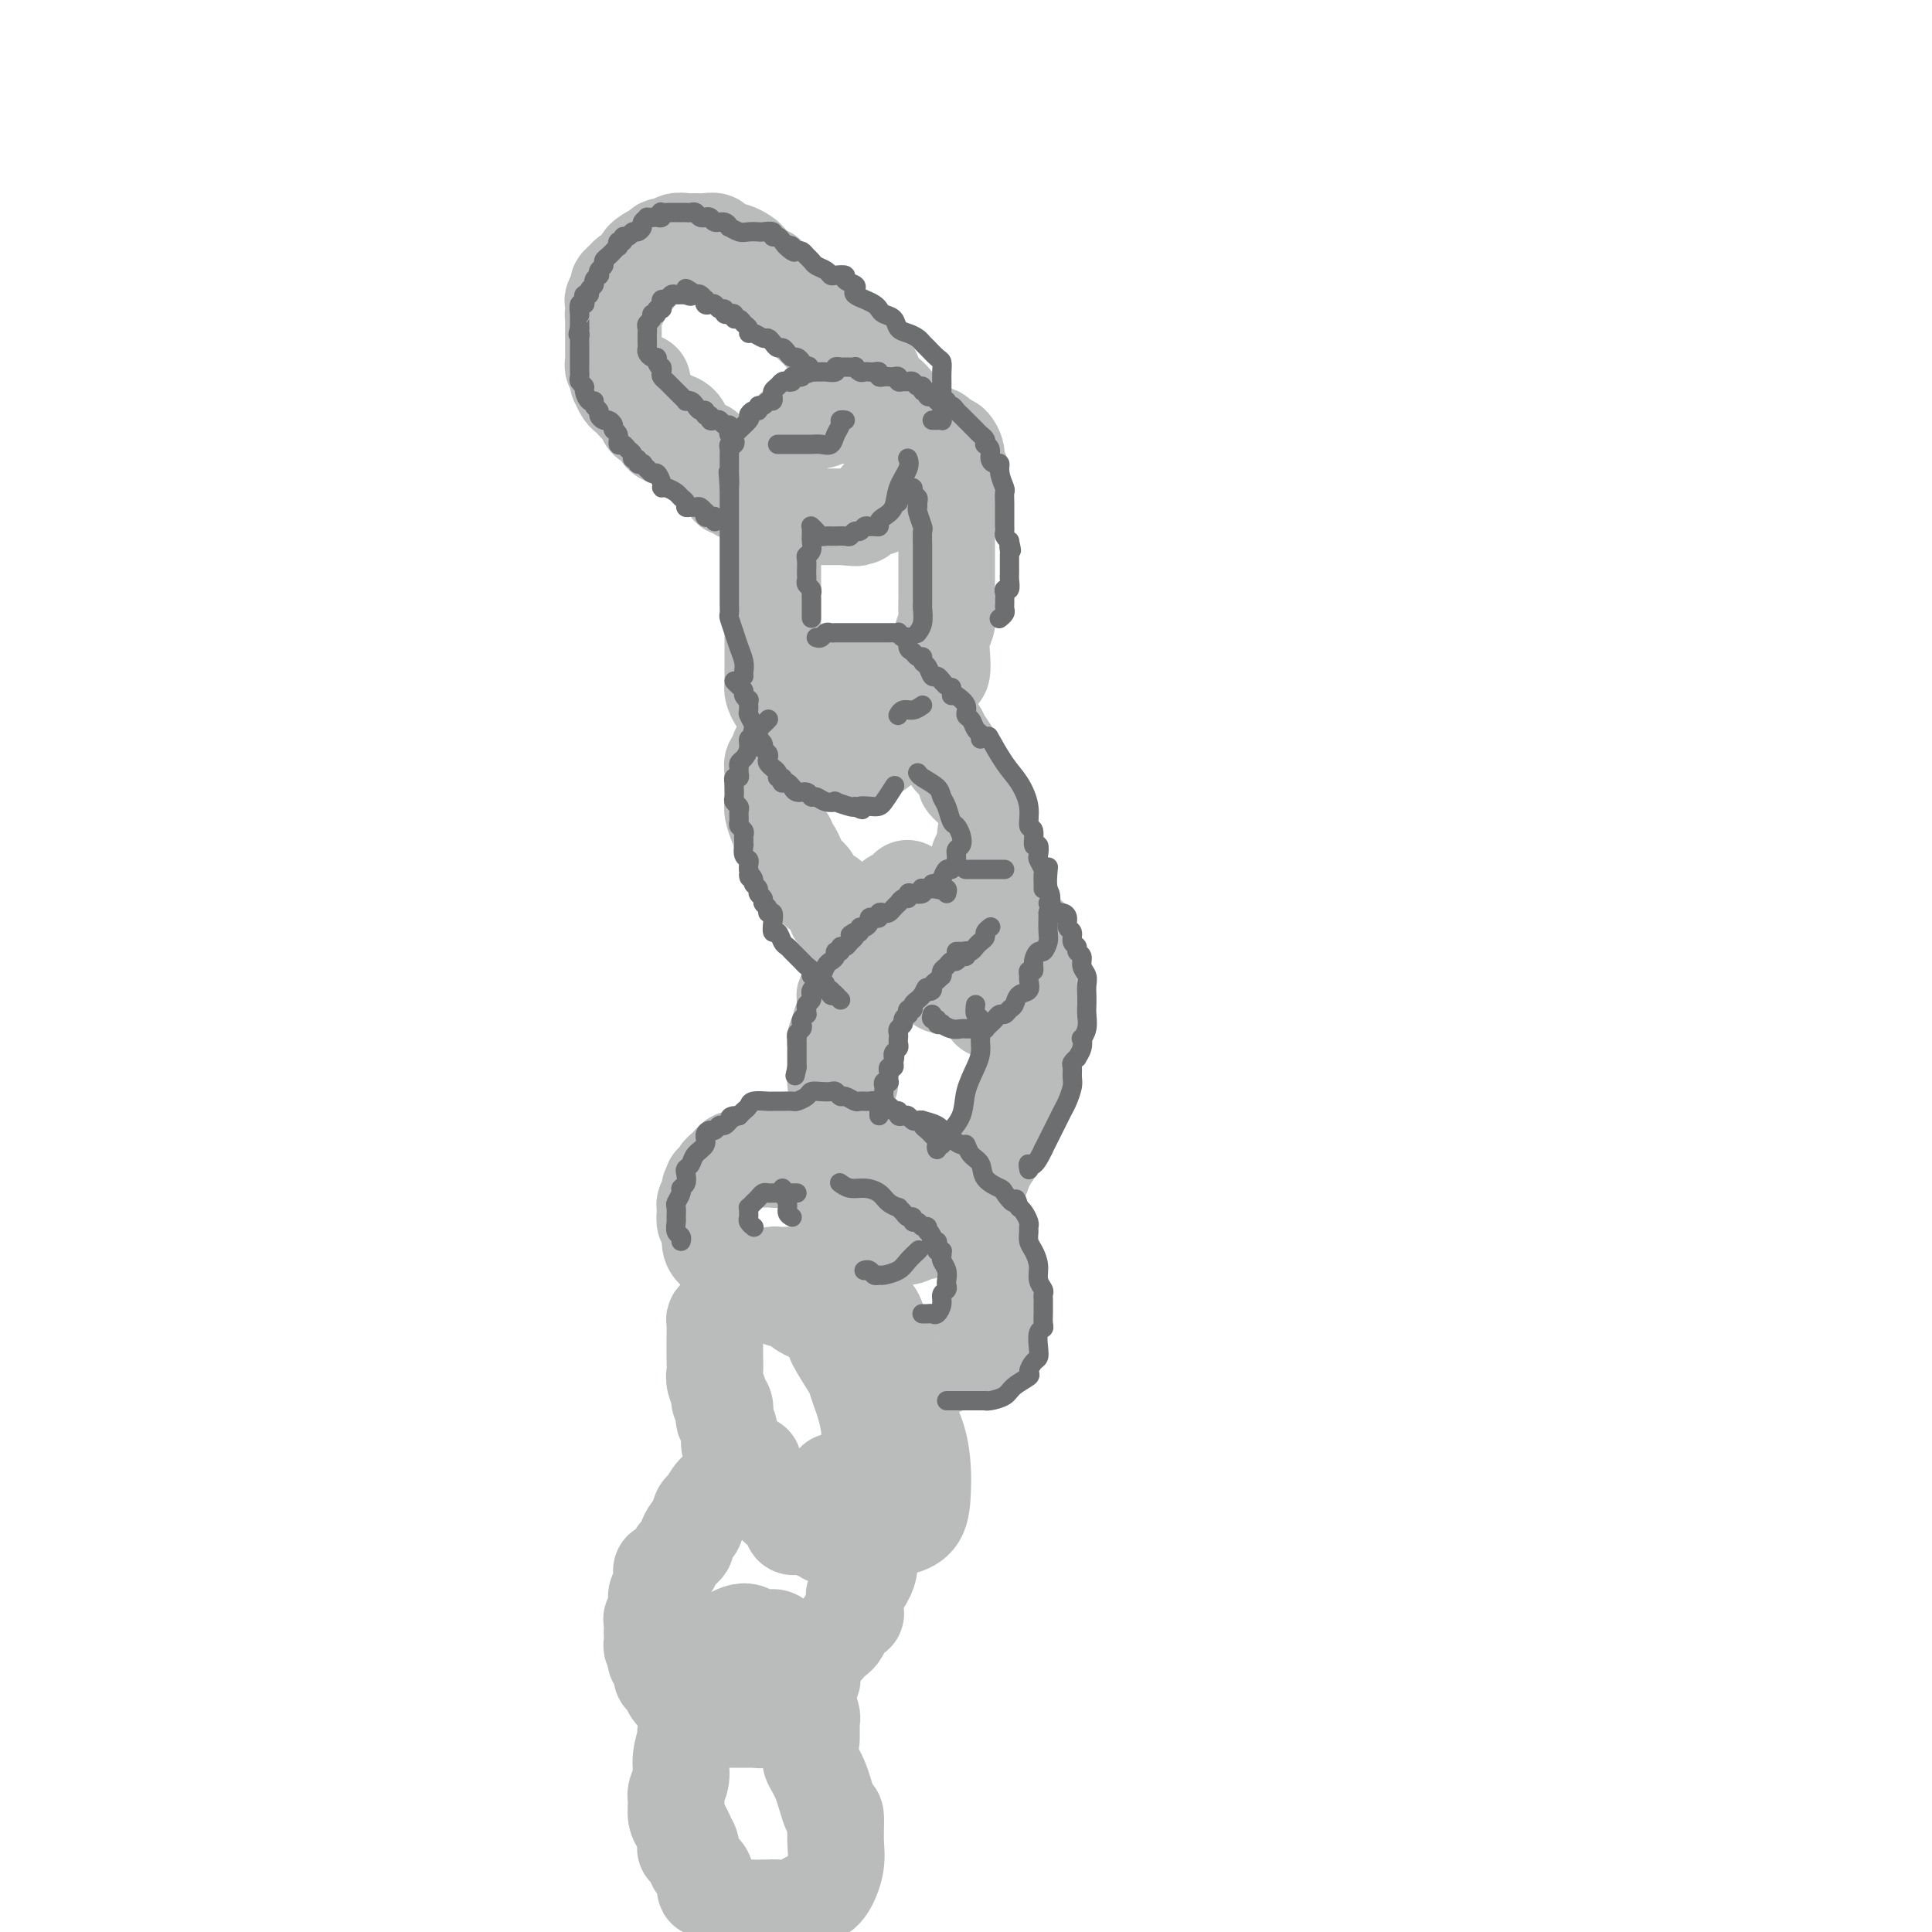 <svg viewBox='0 0 400 400' version='1.1' xmlns='http://www.w3.org/2000/svg' xmlns:xlink='http://www.w3.org/1999/xlink'><g fill='none' stroke='rgb(186,187,187)' stroke-width='20' stroke-linecap='round' stroke-linejoin='round'><path d='M176,73c-0.336,0.089 -0.671,0.179 -1,0c-0.329,-0.179 -0.651,-0.625 -1,-1c-0.349,-0.375 -0.725,-0.678 -1,-1c-0.275,-0.322 -0.451,-0.663 -1,-1c-0.549,-0.337 -1.472,-0.668 -2,-1c-0.528,-0.332 -0.662,-0.663 -1,-1c-0.338,-0.337 -0.882,-0.681 -1,-1c-0.118,-0.319 0.190,-0.614 0,-1c-0.190,-0.386 -0.877,-0.864 -1,-1c-0.123,-0.136 0.318,0.069 0,0c-0.318,-0.069 -1.394,-0.414 -2,-1c-0.606,-0.586 -0.740,-1.415 -1,-2c-0.260,-0.585 -0.644,-0.926 -1,-1c-0.356,-0.074 -0.683,0.120 -1,0c-0.317,-0.120 -0.625,-0.553 -1,-1c-0.375,-0.447 -0.818,-0.908 -1,-1c-0.182,-0.092 -0.104,0.186 0,0c0.104,-0.186 0.234,-0.834 0,-1c-0.234,-0.166 -0.834,0.152 -1,0c-0.166,-0.152 0.100,-0.773 0,-1c-0.100,-0.227 -0.565,-0.061 -1,0c-0.435,0.061 -0.838,0.017 -1,0c-0.162,-0.017 -0.081,-0.009 0,0'/><path d='M146,93c0.089,-0.023 0.178,-0.047 0,0c-0.178,0.047 -0.624,0.164 -1,0c-0.376,-0.164 -0.680,-0.608 -1,-1c-0.320,-0.392 -0.654,-0.731 -1,-1c-0.346,-0.269 -0.705,-0.467 -1,-1c-0.295,-0.533 -0.527,-1.401 -1,-2c-0.473,-0.599 -1.189,-0.930 -2,-1c-0.811,-0.070 -1.719,0.121 -2,0c-0.281,-0.121 0.064,-0.553 0,-1c-0.064,-0.447 -0.538,-0.908 -1,-1c-0.462,-0.092 -0.912,0.186 -1,0c-0.088,-0.186 0.187,-0.837 0,-1c-0.187,-0.163 -0.835,0.160 -1,0c-0.165,-0.160 0.152,-0.803 0,-1c-0.152,-0.197 -0.773,0.052 -1,0c-0.227,-0.052 -0.061,-0.406 0,-1c0.061,-0.594 0.016,-1.429 0,-2c-0.016,-0.571 -0.005,-0.877 0,-1c0.005,-0.123 0.002,-0.061 0,0'/><path d='M155,56c-0.017,-0.332 -0.033,-0.664 0,-1c0.033,-0.336 0.116,-0.678 0,-1c-0.116,-0.322 -0.430,-0.626 -1,-1c-0.570,-0.374 -1.397,-0.817 -2,-1c-0.603,-0.183 -0.983,-0.105 -1,0c-0.017,0.105 0.329,0.238 0,0c-0.329,-0.238 -1.331,-0.849 -2,-1c-0.669,-0.151 -1.004,0.156 -1,0c0.004,-0.156 0.347,-0.774 0,-1c-0.347,-0.226 -1.383,-0.060 -2,0c-0.617,0.060 -0.813,0.015 -1,0c-0.187,-0.015 -0.363,0.000 -1,0c-0.637,-0.000 -1.733,-0.015 -2,0c-0.267,0.015 0.297,0.061 0,0c-0.297,-0.061 -1.455,-0.227 -2,0c-0.545,0.227 -0.478,0.848 -1,1c-0.522,0.152 -1.632,-0.167 -2,0c-0.368,0.167 0.008,0.818 0,1c-0.008,0.182 -0.398,-0.106 -1,0c-0.602,0.106 -1.414,0.607 -2,1c-0.586,0.393 -0.945,0.680 -1,1c-0.055,0.320 0.192,0.673 0,1c-0.192,0.327 -0.825,0.626 -1,1c-0.175,0.374 0.107,0.821 0,1c-0.107,0.179 -0.603,0.089 -1,0c-0.397,-0.089 -0.695,-0.179 -1,0c-0.305,0.179 -0.618,0.625 -1,1c-0.382,0.375 -0.834,0.678 -1,1c-0.166,0.322 -0.048,0.663 0,1c0.048,0.337 0.024,0.668 0,1'/><path d='M128,61c-2.182,1.901 -0.637,1.153 0,1c0.637,-0.153 0.367,0.288 0,1c-0.367,0.712 -0.830,1.695 -1,2c-0.170,0.305 -0.045,-0.068 0,0c0.045,0.068 0.012,0.577 0,1c-0.012,0.423 -0.003,0.761 0,1c0.003,0.239 0.001,0.379 0,1c-0.001,0.621 -0.000,1.725 0,2c0.000,0.275 0.000,-0.277 0,0c-0.000,0.277 -0.001,1.384 0,2c0.001,0.616 0.004,0.743 0,1c-0.004,0.257 -0.015,0.646 0,1c0.015,0.354 0.057,0.673 0,1c-0.057,0.327 -0.212,0.660 0,1c0.212,0.340 0.792,0.686 1,1c0.208,0.314 0.045,0.595 0,1c-0.045,0.405 0.029,0.935 0,1c-0.029,0.065 -0.163,-0.333 0,0c0.163,0.333 0.621,1.397 1,2c0.379,0.603 0.679,0.744 1,1c0.321,0.256 0.663,0.628 1,1c0.337,0.372 0.667,0.744 1,1c0.333,0.256 0.668,0.397 1,1c0.332,0.603 0.662,1.667 1,2c0.338,0.333 0.685,-0.065 1,0c0.315,0.065 0.599,0.595 1,1c0.401,0.405 0.920,0.686 1,1c0.080,0.314 -0.278,0.662 0,1c0.278,0.338 1.191,0.668 2,1c0.809,0.332 1.512,0.666 2,1c0.488,0.334 0.760,0.667 1,1c0.240,0.333 0.449,0.667 1,1c0.551,0.333 1.443,0.667 2,1c0.557,0.333 0.778,0.667 1,1'/><path d='M146,96c2.788,2.273 1.259,0.454 1,0c-0.259,-0.454 0.753,0.457 1,1c0.247,0.543 -0.271,0.719 0,1c0.271,0.281 1.329,0.668 2,1c0.671,0.332 0.953,0.610 1,1c0.047,0.390 -0.141,0.893 0,1c0.141,0.107 0.611,-0.183 1,0c0.389,0.183 0.696,0.838 1,1c0.304,0.162 0.606,-0.168 1,0c0.394,0.168 0.879,0.833 1,1c0.121,0.167 -0.123,-0.166 0,0c0.123,0.166 0.611,0.829 1,1c0.389,0.171 0.678,-0.150 1,0c0.322,0.150 0.677,0.773 1,1c0.323,0.227 0.613,0.060 1,0c0.387,-0.060 0.872,-0.012 1,0c0.128,0.012 -0.102,-0.011 0,0c0.102,0.011 0.534,0.056 1,0c0.466,-0.056 0.965,-0.212 1,0c0.035,0.212 -0.395,0.793 0,1c0.395,0.207 1.617,0.041 2,0c0.383,-0.041 -0.071,0.041 0,0c0.071,-0.041 0.667,-0.207 1,0c0.333,0.207 0.402,0.788 1,1c0.598,0.212 1.723,0.057 2,0c0.277,-0.057 -0.295,-0.015 0,0c0.295,0.015 1.458,0.004 2,0c0.542,-0.004 0.465,-0.001 1,0c0.535,0.001 1.683,0.000 2,0c0.317,-0.000 -0.195,-0.000 0,0c0.195,0.000 1.098,0.000 2,0'/><path d='M175,107c3.340,0.452 2.191,0.084 2,0c-0.191,-0.084 0.576,0.118 1,0c0.424,-0.118 0.505,-0.556 1,-1c0.495,-0.444 1.404,-0.892 2,-1c0.596,-0.108 0.881,0.126 1,0c0.119,-0.126 0.073,-0.610 0,-1c-0.073,-0.390 -0.174,-0.684 0,-1c0.174,-0.316 0.621,-0.652 1,-1c0.379,-0.348 0.690,-0.708 1,-1c0.310,-0.292 0.619,-0.516 1,-1c0.381,-0.484 0.834,-1.228 1,-2c0.166,-0.772 0.044,-1.572 0,-2c-0.044,-0.428 -0.012,-0.486 0,-1c0.012,-0.514 0.003,-1.486 0,-2c-0.003,-0.514 -0.001,-0.570 0,-1c0.001,-0.430 -0.001,-1.235 0,-2c0.001,-0.765 0.005,-1.491 0,-2c-0.005,-0.509 -0.017,-0.802 0,-1c0.017,-0.198 0.064,-0.302 0,-1c-0.064,-0.698 -0.238,-1.991 -1,-3c-0.762,-1.009 -2.111,-1.734 -3,-3c-0.889,-1.266 -1.316,-3.072 -2,-4c-0.684,-0.928 -1.624,-0.980 -2,-1c-0.376,-0.020 -0.188,-0.010 0,0'/><path d='M163,90c0.415,-0.032 0.831,-0.064 1,0c0.169,0.064 0.092,0.224 0,0c-0.092,-0.224 -0.198,-0.831 0,-1c0.198,-0.169 0.700,0.099 1,0c0.300,-0.099 0.399,-0.566 1,-1c0.601,-0.434 1.704,-0.834 2,-1c0.296,-0.166 -0.215,-0.097 0,0c0.215,0.097 1.157,0.222 2,0c0.843,-0.222 1.589,-0.792 2,-1c0.411,-0.208 0.487,-0.056 1,0c0.513,0.056 1.461,0.015 2,0c0.539,-0.015 0.668,-0.004 1,0c0.332,0.004 0.866,0.001 1,0c0.134,-0.001 -0.132,-0.000 0,0c0.132,0.000 0.661,0.000 1,0c0.339,-0.000 0.486,0.000 1,0c0.514,-0.000 1.395,-0.001 2,0c0.605,0.001 0.936,0.004 1,0c0.064,-0.004 -0.138,-0.015 0,0c0.138,0.015 0.614,0.056 1,0c0.386,-0.056 0.680,-0.208 1,0c0.320,0.208 0.667,0.777 1,1c0.333,0.223 0.654,0.098 1,0c0.346,-0.098 0.718,-0.171 1,0c0.282,0.171 0.475,0.586 1,1c0.525,0.414 1.384,0.828 2,1c0.616,0.172 0.991,0.101 1,0c0.009,-0.101 -0.348,-0.233 0,0c0.348,0.233 1.401,0.832 2,1c0.599,0.168 0.742,-0.095 1,0c0.258,0.095 0.629,0.547 1,1'/><path d='M195,91c1.962,0.993 0.367,0.976 0,1c-0.367,0.024 0.494,0.088 1,0c0.506,-0.088 0.657,-0.329 1,0c0.343,0.329 0.876,1.226 1,2c0.124,0.774 -0.163,1.423 0,2c0.163,0.577 0.776,1.083 1,2c0.224,0.917 0.060,2.247 0,3c-0.060,0.753 -0.017,0.929 0,1c0.017,0.071 0.009,0.035 0,0'/><path d='M162,101c0.006,0.335 0.012,0.670 0,1c-0.012,0.330 -0.042,0.654 0,1c0.042,0.346 0.155,0.713 0,1c-0.155,0.287 -0.577,0.493 -1,1c-0.423,0.507 -0.845,1.317 -1,2c-0.155,0.683 -0.041,1.241 0,2c0.041,0.759 0.011,1.719 0,3c-0.011,1.281 -0.003,2.882 0,4c0.003,1.118 0.001,1.753 0,3c-0.001,1.247 -0.000,3.108 0,4c0.000,0.892 0.000,0.816 0,1c-0.000,0.184 -0.000,0.626 0,1c0.000,0.374 0.000,0.678 0,1c-0.000,0.322 -0.000,0.663 0,1c0.000,0.337 0.000,0.670 0,1c-0.000,0.330 -0.000,0.655 0,1c0.000,0.345 0.000,0.708 0,1c-0.000,0.292 -0.000,0.511 0,1c0.000,0.489 0.000,1.248 0,2c-0.000,0.752 -0.000,1.498 0,2c0.000,0.502 0.000,0.761 0,1c-0.000,0.239 -0.000,0.459 0,1c0.000,0.541 0.000,1.402 0,2c-0.000,0.598 -0.001,0.932 0,1c0.001,0.068 0.003,-0.132 0,0c-0.003,0.132 -0.011,0.595 0,1c0.011,0.405 0.039,0.752 0,1c-0.039,0.248 -0.147,0.399 0,1c0.147,0.601 0.547,1.653 1,2c0.453,0.347 0.958,-0.012 1,0c0.042,0.012 -0.381,0.395 0,1c0.381,0.605 1.564,1.432 2,2c0.436,0.568 0.125,0.877 0,1c-0.125,0.123 -0.062,0.062 0,0'/><path d='M164,149c0.858,0.995 1.004,-0.018 1,0c-0.004,0.018 -0.157,1.065 0,2c0.157,0.935 0.623,1.757 1,2c0.377,0.243 0.664,-0.094 1,0c0.336,0.094 0.719,0.617 1,1c0.281,0.383 0.459,0.624 1,1c0.541,0.376 1.444,0.885 2,1c0.556,0.115 0.764,-0.165 1,0c0.236,0.165 0.499,0.773 1,1c0.501,0.227 1.238,0.072 2,0c0.762,-0.072 1.548,-0.061 2,0c0.452,0.061 0.572,0.173 1,0c0.428,-0.173 1.166,-0.631 2,-1c0.834,-0.369 1.764,-0.648 2,-1c0.236,-0.352 -0.221,-0.777 0,-1c0.221,-0.223 1.120,-0.245 2,-1c0.880,-0.755 1.741,-2.243 2,-3c0.259,-0.757 -0.085,-0.781 0,-1c0.085,-0.219 0.601,-0.632 1,-1c0.399,-0.368 0.683,-0.692 1,-1c0.317,-0.308 0.666,-0.601 1,-1c0.334,-0.399 0.654,-0.903 1,-1c0.346,-0.097 0.720,0.215 1,0c0.280,-0.215 0.466,-0.956 1,-2c0.534,-1.044 1.415,-2.391 2,-3c0.585,-0.609 0.875,-0.479 1,-1c0.125,-0.521 0.086,-1.692 0,-3c-0.086,-1.308 -0.219,-2.753 0,-4c0.219,-1.247 0.791,-2.295 1,-3c0.209,-0.705 0.056,-1.068 0,-2c-0.056,-0.932 -0.015,-2.433 0,-3c0.015,-0.567 0.004,-0.198 0,-1c-0.004,-0.802 -0.001,-2.773 0,-4c0.001,-1.227 0.000,-1.710 0,-2c-0.000,-0.290 -0.000,-0.386 0,-1c0.000,-0.614 0.000,-1.747 0,-3c-0.000,-1.253 -0.000,-2.627 0,-4'/><path d='M196,109c0.310,-5.298 0.083,-3.042 0,-3c-0.083,0.042 -0.024,-2.131 0,-3c0.024,-0.869 0.012,-0.435 0,0'/><path d='M168,141c0.366,0.000 0.731,0.000 1,0c0.269,-0.000 0.441,-0.000 1,0c0.559,0.000 1.505,0.000 2,0c0.495,-0.000 0.538,-0.001 1,0c0.462,0.001 1.343,0.005 2,0c0.657,-0.005 1.091,-0.017 2,0c0.909,0.017 2.293,0.064 3,0c0.707,-0.064 0.738,-0.238 1,0c0.262,0.238 0.755,0.889 1,1c0.245,0.111 0.241,-0.317 1,0c0.759,0.317 2.283,1.380 3,2c0.717,0.620 0.629,0.798 1,1c0.371,0.202 1.200,0.426 2,1c0.800,0.574 1.571,1.496 2,2c0.429,0.504 0.515,0.591 1,1c0.485,0.409 1.369,1.142 2,2c0.631,0.858 1.009,1.841 1,2c-0.009,0.159 -0.406,-0.505 0,0c0.406,0.505 1.616,2.181 2,3c0.384,0.819 -0.056,0.782 0,1c0.056,0.218 0.609,0.691 1,1c0.391,0.309 0.619,0.455 1,1c0.381,0.545 0.914,1.488 1,2c0.086,0.512 -0.275,0.592 0,1c0.275,0.408 1.185,1.144 2,2c0.815,0.856 1.536,1.833 2,3c0.464,1.167 0.670,2.525 1,4c0.330,1.475 0.782,3.067 1,4c0.218,0.933 0.202,1.206 0,1c-0.202,-0.206 -0.590,-0.890 -1,-1c-0.410,-0.110 -0.841,0.355 -1,0c-0.159,-0.355 -0.045,-1.530 0,-2c0.045,-0.470 0.023,-0.235 0,0'/><path d='M174,146c-0.477,0.113 -0.954,0.226 -1,0c-0.046,-0.226 0.338,-0.791 0,-1c-0.338,-0.209 -1.399,-0.063 -2,0c-0.601,0.063 -0.742,0.044 -1,0c-0.258,-0.044 -0.632,-0.111 -1,0c-0.368,0.111 -0.728,0.401 -1,1c-0.272,0.599 -0.454,1.507 -1,2c-0.546,0.493 -1.456,0.570 -2,1c-0.544,0.430 -0.720,1.214 -1,2c-0.280,0.786 -0.662,1.574 -1,2c-0.338,0.426 -0.630,0.491 -1,1c-0.370,0.509 -0.817,1.462 -1,2c-0.183,0.538 -0.102,0.660 0,1c0.102,0.340 0.223,0.899 0,1c-0.223,0.101 -0.792,-0.254 -1,0c-0.208,0.254 -0.056,1.118 0,2c0.056,0.882 0.014,1.782 0,2c-0.014,0.218 -0.001,-0.248 0,0c0.001,0.248 -0.011,1.208 0,2c0.011,0.792 0.045,1.417 0,2c-0.045,0.583 -0.171,1.126 0,2c0.171,0.874 0.637,2.079 1,3c0.363,0.921 0.622,1.559 1,2c0.378,0.441 0.874,0.684 1,1c0.126,0.316 -0.117,0.703 0,1c0.117,0.297 0.593,0.502 1,1c0.407,0.498 0.746,1.288 1,2c0.254,0.712 0.422,1.345 1,2c0.578,0.655 1.567,1.330 2,2c0.433,0.670 0.309,1.334 1,2c0.691,0.666 2.197,1.333 3,2c0.803,0.667 0.901,1.333 1,2'/><path d='M173,188c1.747,2.869 0.114,1.542 0,1c-0.114,-0.542 1.292,-0.300 2,0c0.708,0.300 0.718,0.657 1,1c0.282,0.343 0.835,0.673 1,1c0.165,0.327 -0.058,0.652 0,1c0.058,0.348 0.397,0.719 1,1c0.603,0.281 1.470,0.471 2,1c0.530,0.529 0.724,1.398 1,2c0.276,0.602 0.633,0.936 1,1c0.367,0.064 0.743,-0.141 1,0c0.257,0.141 0.397,0.629 1,1c0.603,0.371 1.671,0.625 2,1c0.329,0.375 -0.080,0.871 0,1c0.080,0.129 0.650,-0.110 1,0c0.350,0.110 0.479,0.568 1,1c0.521,0.432 1.434,0.837 2,1c0.566,0.163 0.784,0.082 1,0c0.216,-0.082 0.430,-0.167 1,0c0.570,0.167 1.497,0.584 2,1c0.503,0.416 0.580,0.830 1,1c0.420,0.170 1.181,0.095 2,0c0.819,-0.095 1.696,-0.211 2,0c0.304,0.211 0.034,0.749 0,1c-0.034,0.251 0.167,0.216 1,0c0.833,-0.216 2.299,-0.612 3,-1c0.701,-0.388 0.636,-0.768 1,-1c0.364,-0.232 1.156,-0.316 2,-1c0.844,-0.684 1.740,-1.967 2,-3c0.260,-1.033 -0.117,-1.815 0,-3c0.117,-1.185 0.728,-2.774 1,-3c0.272,-0.226 0.206,0.909 0,0c-0.206,-0.909 -0.550,-3.862 -1,-6c-0.450,-2.138 -1.006,-3.460 -2,-5c-0.994,-1.540 -2.427,-3.297 -3,-4c-0.573,-0.703 -0.287,-0.351 0,0'/><path d='M188,184c-0.107,-0.083 -0.214,-0.166 0,0c0.214,0.166 0.748,0.581 1,1c0.252,0.419 0.223,0.843 0,1c-0.223,0.157 -0.641,0.048 -1,0c-0.359,-0.048 -0.658,-0.036 -1,0c-0.342,0.036 -0.726,0.096 -1,0c-0.274,-0.096 -0.439,-0.349 -1,0c-0.561,0.349 -1.517,1.301 -2,2c-0.483,0.699 -0.494,1.146 -1,2c-0.506,0.854 -1.509,2.117 -2,3c-0.491,0.883 -0.470,1.387 -1,2c-0.530,0.613 -1.610,1.334 -2,2c-0.390,0.666 -0.089,1.278 0,2c0.089,0.722 -0.032,1.556 0,2c0.032,0.444 0.219,0.498 0,1c-0.219,0.502 -0.844,1.451 -1,2c-0.156,0.549 0.155,0.696 0,1c-0.155,0.304 -0.778,0.764 -1,1c-0.222,0.236 -0.044,0.247 0,1c0.044,0.753 -0.044,2.247 0,3c0.044,0.753 0.222,0.764 0,1c-0.222,0.236 -0.844,0.697 -1,1c-0.156,0.303 0.154,0.449 0,1c-0.154,0.551 -0.773,1.506 -1,2c-0.227,0.494 -0.061,0.528 0,1c0.061,0.472 0.016,1.382 0,2c-0.016,0.618 -0.004,0.943 0,1c0.004,0.057 0.001,-0.153 0,0c-0.001,0.153 -0.000,0.668 0,1c0.000,0.332 0.000,0.482 0,1c-0.000,0.518 -0.000,1.404 0,2c0.000,0.596 0.000,0.902 0,1c-0.000,0.098 -0.000,-0.012 0,0c0.000,0.012 0.000,0.146 0,0c-0.000,-0.146 -0.000,-0.573 0,-1'/><path d='M173,223c-0.226,3.405 1.208,-1.083 2,-3c0.792,-1.917 0.940,-1.262 1,-1c0.060,0.262 0.030,0.131 0,0'/><path d='M191,191c-0.195,0.008 -0.390,0.016 0,0c0.390,-0.016 1.364,-0.057 2,0c0.636,0.057 0.934,0.212 1,0c0.066,-0.212 -0.098,-0.789 0,-1c0.098,-0.211 0.459,-0.055 1,0c0.541,0.055 1.262,0.009 2,0c0.738,-0.009 1.492,0.020 2,0c0.508,-0.020 0.768,-0.090 1,0c0.232,0.090 0.434,0.341 1,1c0.566,0.659 1.496,1.726 2,2c0.504,0.274 0.582,-0.244 1,0c0.418,0.244 1.176,1.249 2,2c0.824,0.751 1.714,1.248 2,2c0.286,0.752 -0.032,1.760 0,3c0.032,1.240 0.415,2.711 0,4c-0.415,1.289 -1.627,2.397 -2,3c-0.373,0.603 0.092,0.701 0,1c-0.092,0.299 -0.741,0.800 -1,1c-0.259,0.200 -0.130,0.100 0,0'/><path d='M176,224c-0.445,-0.033 -0.890,-0.067 -1,0c-0.110,0.067 0.115,0.234 0,1c-0.115,0.766 -0.571,2.129 -1,3c-0.429,0.871 -0.833,1.248 -1,2c-0.167,0.752 -0.097,1.878 0,3c0.097,1.122 0.222,2.241 0,3c-0.222,0.759 -0.792,1.160 -1,2c-0.208,0.840 -0.056,2.119 0,3c0.056,0.881 0.015,1.363 0,2c-0.015,0.637 -0.005,1.427 0,2c0.005,0.573 0.005,0.927 0,1c-0.005,0.073 -0.016,-0.135 0,0c0.016,0.135 0.060,0.614 0,1c-0.060,0.386 -0.225,0.681 0,1c0.225,0.319 0.839,0.663 1,1c0.161,0.337 -0.130,0.669 0,1c0.130,0.331 0.683,0.662 1,1c0.317,0.338 0.400,0.683 1,1c0.600,0.317 1.719,0.607 2,1c0.281,0.393 -0.275,0.889 0,1c0.275,0.111 1.382,-0.163 2,0c0.618,0.163 0.747,0.762 1,1c0.253,0.238 0.630,0.116 1,0c0.370,-0.116 0.732,-0.226 1,0c0.268,0.226 0.443,0.789 1,1c0.557,0.211 1.497,0.071 2,0c0.503,-0.071 0.568,-0.074 1,0c0.432,0.074 1.229,0.226 2,0c0.771,-0.226 1.515,-0.830 2,-1c0.485,-0.170 0.710,0.094 1,0c0.290,-0.094 0.645,-0.547 1,-1'/><path d='M192,254c1.815,-0.279 1.852,0.025 2,0c0.148,-0.025 0.407,-0.377 1,-1c0.593,-0.623 1.521,-1.515 2,-2c0.479,-0.485 0.509,-0.561 1,-1c0.491,-0.439 1.442,-1.240 2,-2c0.558,-0.760 0.722,-1.480 1,-2c0.278,-0.520 0.670,-0.842 1,-1c0.330,-0.158 0.599,-0.153 1,-1c0.401,-0.847 0.934,-2.546 1,-3c0.066,-0.454 -0.334,0.338 0,0c0.334,-0.338 1.403,-1.806 2,-3c0.597,-1.194 0.723,-2.115 1,-3c0.277,-0.885 0.705,-1.733 1,-3c0.295,-1.267 0.457,-2.954 1,-4c0.543,-1.046 1.466,-1.451 2,-3c0.534,-1.549 0.679,-4.243 1,-6c0.321,-1.757 0.818,-2.577 1,-4c0.182,-1.423 0.049,-3.449 0,-5c-0.049,-1.551 -0.013,-2.626 0,-3c0.013,-0.374 0.004,-0.046 0,-1c-0.004,-0.954 -0.001,-3.191 0,-4c0.001,-0.809 0.000,-0.189 0,-1c-0.000,-0.811 -0.000,-3.052 0,-4c0.000,-0.948 0.000,-0.601 0,-1c-0.000,-0.399 -0.000,-1.542 0,-2c0.000,-0.458 0.000,-0.229 0,0'/><path d='M180,240c0.209,0.399 0.417,0.798 0,1c-0.417,0.202 -1.460,0.208 -2,0c-0.540,-0.208 -0.577,-0.630 -1,-1c-0.423,-0.370 -1.230,-0.688 -2,-1c-0.770,-0.312 -1.502,-0.620 -2,-1c-0.498,-0.380 -0.762,-0.834 -1,-1c-0.238,-0.166 -0.448,-0.044 -1,0c-0.552,0.044 -1.444,0.011 -2,0c-0.556,-0.011 -0.775,0.001 -1,0c-0.225,-0.001 -0.457,-0.015 -1,0c-0.543,0.015 -1.399,0.060 -2,0c-0.601,-0.060 -0.948,-0.226 -1,0c-0.052,0.226 0.192,0.844 0,1c-0.192,0.156 -0.821,-0.151 -1,0c-0.179,0.151 0.092,0.758 0,1c-0.092,0.242 -0.546,0.117 -1,0c-0.454,-0.117 -0.908,-0.228 -1,0c-0.092,0.228 0.179,0.793 0,1c-0.179,0.207 -0.807,0.055 -1,0c-0.193,-0.055 0.051,-0.015 0,0c-0.051,0.015 -0.395,0.004 -1,0c-0.605,-0.004 -1.472,-0.001 -2,0c-0.528,0.001 -0.719,-0.001 -1,0c-0.281,0.001 -0.654,0.004 -1,0c-0.346,-0.004 -0.666,-0.016 -1,0c-0.334,0.016 -0.681,0.060 -1,0c-0.319,-0.060 -0.611,-0.223 -1,0c-0.389,0.223 -0.875,0.833 -1,1c-0.125,0.167 0.111,-0.110 0,0c-0.111,0.110 -0.568,0.607 -1,1c-0.432,0.393 -0.838,0.684 -1,1c-0.162,0.316 -0.081,0.658 0,1'/><path d='M149,244c-2.637,1.257 -1.228,0.901 -1,1c0.228,0.099 -0.724,0.653 -1,1c-0.276,0.347 0.122,0.487 0,1c-0.122,0.513 -0.766,1.399 -1,2c-0.234,0.601 -0.059,0.919 0,1c0.059,0.081 0.001,-0.074 0,0c-0.001,0.074 0.054,0.376 0,1c-0.054,0.624 -0.218,1.570 0,2c0.218,0.430 0.817,0.342 1,1c0.183,0.658 -0.052,2.060 0,3c0.052,0.940 0.390,1.418 1,2c0.610,0.582 1.491,1.269 2,2c0.509,0.731 0.647,1.505 1,2c0.353,0.495 0.920,0.711 1,1c0.080,0.289 -0.326,0.652 0,1c0.326,0.348 1.386,0.681 2,1c0.614,0.319 0.783,0.625 1,1c0.217,0.375 0.481,0.818 1,1c0.519,0.182 1.291,0.105 2,0c0.709,-0.105 1.355,-0.236 2,0c0.645,0.236 1.290,0.838 2,1c0.710,0.162 1.486,-0.115 2,0c0.514,0.115 0.766,0.622 1,1c0.234,0.378 0.449,0.626 1,1c0.551,0.374 1.440,0.873 2,1c0.560,0.127 0.793,-0.120 1,0c0.207,0.120 0.387,0.606 1,1c0.613,0.394 1.660,0.696 2,1c0.340,0.304 -0.025,0.610 0,1c0.025,0.390 0.440,0.865 1,1c0.560,0.135 1.263,-0.069 2,0c0.737,0.069 1.507,0.410 2,1c0.493,0.590 0.710,1.428 1,2c0.290,0.572 0.654,0.878 1,1c0.346,0.122 0.673,0.061 1,0'/><path d='M180,280c4.495,2.701 1.733,1.455 1,1c-0.733,-0.455 0.563,-0.118 1,0c0.437,0.118 0.014,0.016 0,0c-0.014,-0.016 0.380,0.052 1,0c0.620,-0.052 1.464,-0.224 2,0c0.536,0.224 0.762,0.844 1,1c0.238,0.156 0.487,-0.153 1,0c0.513,0.153 1.289,0.769 2,1c0.711,0.231 1.356,0.076 2,0c0.644,-0.076 1.286,-0.073 2,0c0.714,0.073 1.501,0.217 2,0c0.499,-0.217 0.711,-0.793 1,-1c0.289,-0.207 0.654,-0.044 1,0c0.346,0.044 0.674,-0.032 1,0c0.326,0.032 0.652,0.173 1,0c0.348,-0.173 0.719,-0.661 1,-1c0.281,-0.339 0.471,-0.528 1,-1c0.529,-0.472 1.396,-1.227 2,-2c0.604,-0.773 0.947,-1.563 1,-2c0.053,-0.437 -0.182,-0.522 0,-1c0.182,-0.478 0.782,-1.349 1,-2c0.218,-0.651 0.054,-1.082 0,-2c-0.054,-0.918 0.000,-2.324 0,-3c-0.000,-0.676 -0.056,-0.621 0,-1c0.056,-0.379 0.223,-1.193 0,-2c-0.223,-0.807 -0.837,-1.608 -1,-2c-0.163,-0.392 0.125,-0.375 0,-1c-0.125,-0.625 -0.664,-1.891 -1,-3c-0.336,-1.109 -0.470,-2.060 -1,-3c-0.530,-0.940 -1.456,-1.867 -2,-3c-0.544,-1.133 -0.707,-2.470 -1,-3c-0.293,-0.530 -0.717,-0.253 -1,0c-0.283,0.253 -0.426,0.480 -1,0c-0.574,-0.480 -1.577,-1.668 -2,-2c-0.423,-0.332 -0.264,0.191 -1,0c-0.736,-0.191 -2.368,-1.095 -4,-2'/><path d='M190,246c-2.289,-1.289 -3.511,-2.511 -4,-3c-0.489,-0.489 -0.244,-0.244 0,0'/><path d='M170,272c-0.446,-0.222 -0.892,-0.444 -1,-1c-0.108,-0.556 0.121,-1.445 0,-2c-0.121,-0.555 -0.592,-0.776 -1,-1c-0.408,-0.224 -0.753,-0.452 -1,-1c-0.247,-0.548 -0.395,-1.415 -1,-2c-0.605,-0.585 -1.668,-0.889 -2,-1c-0.332,-0.111 0.065,-0.031 0,0c-0.065,0.031 -0.593,0.011 -1,0c-0.407,-0.011 -0.694,-0.014 -1,0c-0.306,0.014 -0.630,0.045 -1,0c-0.370,-0.045 -0.784,-0.166 -1,0c-0.216,0.166 -0.233,0.617 -1,1c-0.767,0.383 -2.286,0.697 -3,1c-0.714,0.303 -0.625,0.596 -1,1c-0.375,0.404 -1.215,0.921 -2,1c-0.785,0.079 -1.517,-0.278 -2,0c-0.483,0.278 -0.718,1.193 -1,2c-0.282,0.807 -0.612,1.507 -1,2c-0.388,0.493 -0.836,0.779 -1,1c-0.164,0.221 -0.045,0.375 0,1c0.045,0.625 0.016,1.719 0,3c-0.016,1.281 -0.019,2.749 0,4c0.019,1.251 0.061,2.285 0,3c-0.061,0.715 -0.226,1.113 0,2c0.226,0.887 0.844,2.265 1,3c0.156,0.735 -0.150,0.829 0,1c0.150,0.171 0.757,0.420 1,1c0.243,0.580 0.120,1.492 0,2c-0.120,0.508 -0.239,0.611 0,1c0.239,0.389 0.837,1.063 1,2c0.163,0.937 -0.110,2.137 0,3c0.110,0.863 0.603,1.389 1,2c0.397,0.611 0.699,1.305 1,2'/><path d='M153,303c1.240,4.763 1.839,1.671 2,1c0.161,-0.671 -0.116,1.078 0,2c0.116,0.922 0.623,1.016 1,1c0.377,-0.016 0.622,-0.144 1,0c0.378,0.144 0.890,0.560 1,1c0.110,0.440 -0.182,0.905 0,1c0.182,0.095 0.837,-0.181 1,0c0.163,0.181 -0.167,0.819 0,1c0.167,0.181 0.832,-0.096 1,0c0.168,0.096 -0.161,0.565 0,1c0.161,0.435 0.813,0.837 1,1c0.187,0.163 -0.090,0.086 0,0c0.090,-0.086 0.546,-0.182 1,0c0.454,0.182 0.905,0.641 1,1c0.095,0.359 -0.168,0.618 0,1c0.168,0.382 0.766,0.887 1,1c0.234,0.113 0.104,-0.166 0,0c-0.104,0.166 -0.182,0.777 0,1c0.182,0.223 0.622,0.059 1,0c0.378,-0.059 0.693,-0.012 1,0c0.307,0.012 0.607,-0.011 1,0c0.393,0.011 0.880,0.054 1,0c0.120,-0.054 -0.126,-0.207 0,0c0.126,0.207 0.625,0.774 1,1c0.375,0.226 0.625,0.113 1,0c0.375,-0.113 0.873,-0.225 1,0c0.127,0.225 -0.117,0.789 0,1c0.117,0.211 0.596,0.071 1,0c0.404,-0.071 0.733,-0.074 1,0c0.267,0.074 0.470,0.224 1,0c0.530,-0.224 1.385,-0.822 2,-1c0.615,-0.178 0.990,0.066 1,0c0.010,-0.066 -0.343,-0.441 0,-1c0.343,-0.559 1.384,-1.303 2,-2c0.616,-0.697 0.808,-1.349 1,-2'/><path d='M180,312c1.022,-0.815 0.077,0.148 0,0c-0.077,-0.148 0.712,-1.408 1,-2c0.288,-0.592 0.073,-0.517 0,-1c-0.073,-0.483 -0.005,-1.523 0,-2c0.005,-0.477 -0.054,-0.389 0,-1c0.054,-0.611 0.222,-1.920 0,-3c-0.222,-1.080 -0.834,-1.932 -1,-3c-0.166,-1.068 0.112,-2.352 0,-4c-0.112,-1.648 -0.616,-3.661 -1,-5c-0.384,-1.339 -0.649,-2.005 -1,-3c-0.351,-0.995 -0.787,-2.319 -1,-3c-0.213,-0.681 -0.201,-0.719 -1,-2c-0.799,-1.281 -2.407,-3.807 -3,-5c-0.593,-1.193 -0.169,-1.055 0,-1c0.169,0.055 0.085,0.028 0,0'/><path d='M156,303c-0.468,1.157 -0.937,2.314 -1,3c-0.063,0.686 0.279,0.903 0,1c-0.279,0.097 -1.178,0.076 -2,0c-0.822,-0.076 -1.568,-0.205 -2,0c-0.432,0.205 -0.550,0.745 -1,1c-0.450,0.255 -1.234,0.224 -2,1c-0.766,0.776 -1.516,2.358 -2,3c-0.484,0.642 -0.703,0.343 -1,1c-0.297,0.657 -0.671,2.270 -1,3c-0.329,0.730 -0.613,0.576 -1,1c-0.387,0.424 -0.877,1.427 -1,2c-0.123,0.573 0.122,0.718 0,1c-0.122,0.282 -0.611,0.702 -1,1c-0.389,0.298 -0.679,0.476 -1,1c-0.321,0.524 -0.675,1.396 -1,2c-0.325,0.604 -0.622,0.939 -1,1c-0.378,0.061 -0.837,-0.153 -1,0c-0.163,0.153 -0.030,0.674 0,1c0.030,0.326 -0.044,0.458 0,1c0.044,0.542 0.204,1.493 0,2c-0.204,0.507 -0.773,0.568 -1,1c-0.227,0.432 -0.113,1.234 0,2c0.113,0.766 0.227,1.496 0,2c-0.227,0.504 -0.793,0.783 -1,1c-0.207,0.217 -0.056,0.373 0,1c0.056,0.627 0.018,1.726 0,2c-0.018,0.274 -0.015,-0.277 0,0c0.015,0.277 0.043,1.382 0,2c-0.043,0.618 -0.155,0.748 0,1c0.155,0.252 0.578,0.626 1,1'/><path d='M136,342c-0.374,2.765 -0.307,1.178 0,1c0.307,-0.178 0.856,1.051 1,2c0.144,0.949 -0.116,1.616 0,2c0.116,0.384 0.608,0.484 1,1c0.392,0.516 0.683,1.447 1,2c0.317,0.553 0.661,0.727 1,1c0.339,0.273 0.673,0.647 1,1c0.327,0.353 0.646,0.687 1,1c0.354,0.313 0.743,0.606 1,1c0.257,0.394 0.382,0.890 1,1c0.618,0.110 1.728,-0.167 2,0c0.272,0.167 -0.296,0.777 0,1c0.296,0.223 1.456,0.060 2,0c0.544,-0.060 0.473,-0.016 1,0c0.527,0.016 1.651,0.004 2,0c0.349,-0.004 -0.077,-0.001 0,0c0.077,0.001 0.658,0.001 1,0c0.342,-0.001 0.445,-0.004 1,0c0.555,0.004 1.564,0.016 2,0c0.436,-0.016 0.301,-0.060 1,0c0.699,0.060 2.232,0.224 3,0c0.768,-0.224 0.769,-0.838 1,-1c0.231,-0.162 0.691,0.126 1,0c0.309,-0.126 0.469,-0.667 1,-1c0.531,-0.333 1.435,-0.457 2,-1c0.565,-0.543 0.792,-1.505 1,-2c0.208,-0.495 0.399,-0.521 1,-1c0.601,-0.479 1.614,-1.410 2,-2c0.386,-0.590 0.145,-0.841 0,-1c-0.145,-0.159 -0.193,-0.228 0,-1c0.193,-0.772 0.629,-2.246 1,-3c0.371,-0.754 0.677,-0.787 1,-1c0.323,-0.213 0.661,-0.607 1,-1'/><path d='M171,341c2.256,-2.736 1.897,-2.075 2,-2c0.103,0.075 0.669,-0.436 1,-1c0.331,-0.564 0.427,-1.182 1,-2c0.573,-0.818 1.624,-1.836 2,-2c0.376,-0.164 0.076,0.525 0,0c-0.076,-0.525 0.070,-2.266 0,-3c-0.070,-0.734 -0.357,-0.462 0,-1c0.357,-0.538 1.357,-1.885 2,-3c0.643,-1.115 0.930,-1.996 1,-3c0.070,-1.004 -0.078,-2.130 0,-3c0.078,-0.870 0.381,-1.484 0,-2c-0.381,-0.516 -1.447,-0.934 -2,-2c-0.553,-1.066 -0.591,-2.781 -1,-4c-0.409,-1.219 -1.187,-1.944 -2,-3c-0.813,-1.056 -1.661,-2.445 -2,-3c-0.339,-0.555 -0.170,-0.278 0,0'/><path d='M179,271c0.343,0.494 0.686,0.988 1,1c0.314,0.012 0.600,-0.458 1,0c0.400,0.458 0.916,1.843 1,3c0.084,1.157 -0.262,2.086 0,3c0.262,0.914 1.132,1.811 2,3c0.868,1.189 1.733,2.669 2,4c0.267,1.331 -0.066,2.514 0,3c0.066,0.486 0.529,0.275 1,1c0.471,0.725 0.950,2.387 1,3c0.050,0.613 -0.327,0.177 0,1c0.327,0.823 1.359,2.904 2,5c0.641,2.096 0.890,4.208 1,6c0.110,1.792 0.082,3.265 0,5c-0.082,1.735 -0.218,3.733 -1,5c-0.782,1.267 -2.211,1.803 -3,2c-0.789,0.197 -0.940,0.056 -1,0c-0.060,-0.056 -0.030,-0.028 0,0'/><path d='M168,360c0.001,0.060 0.001,0.121 0,0c-0.001,-0.121 -0.005,-0.422 0,-1c0.005,-0.578 0.017,-1.433 0,-2c-0.017,-0.567 -0.064,-0.845 0,-1c0.064,-0.155 0.237,-0.186 0,-1c-0.237,-0.814 -0.885,-2.412 -1,-3c-0.115,-0.588 0.302,-0.166 0,-1c-0.302,-0.834 -1.324,-2.923 -2,-4c-0.676,-1.077 -1.005,-1.140 -1,-2c0.005,-0.860 0.346,-2.517 0,-3c-0.346,-0.483 -1.377,0.207 -2,0c-0.623,-0.207 -0.838,-1.310 -1,-2c-0.162,-0.690 -0.271,-0.966 -1,-1c-0.729,-0.034 -2.079,0.175 -3,0c-0.921,-0.175 -1.415,-0.733 -2,-1c-0.585,-0.267 -1.261,-0.242 -2,0c-0.739,0.242 -1.541,0.700 -2,1c-0.459,0.300 -0.576,0.442 -1,1c-0.424,0.558 -1.157,1.534 -2,2c-0.843,0.466 -1.798,0.424 -2,1c-0.202,0.576 0.349,1.771 0,3c-0.349,1.229 -1.596,2.492 -2,3c-0.404,0.508 0.036,0.263 0,1c-0.036,0.737 -0.550,2.458 -1,4c-0.450,1.542 -0.838,2.905 -1,4c-0.162,1.095 -0.100,1.921 0,2c0.100,0.079 0.237,-0.591 0,0c-0.237,0.591 -0.849,2.441 -1,4c-0.151,1.559 0.159,2.826 0,4c-0.159,1.174 -0.786,2.254 -1,3c-0.214,0.746 -0.016,1.159 0,2c0.016,0.841 -0.149,2.111 0,3c0.149,0.889 0.614,1.397 1,2c0.386,0.603 0.693,1.302 1,2'/><path d='M142,380c-0.053,3.916 -0.187,2.707 0,2c0.187,-0.707 0.693,-0.913 1,0c0.307,0.913 0.414,2.945 1,4c0.586,1.055 1.652,1.133 2,2c0.348,0.867 -0.023,2.523 0,3c0.023,0.477 0.438,-0.226 1,0c0.562,0.226 1.269,1.381 2,2c0.731,0.619 1.484,0.702 2,1c0.516,0.298 0.793,0.812 1,1c0.207,0.188 0.344,0.050 1,0c0.656,-0.050 1.830,-0.012 2,0c0.170,0.012 -0.664,-0.004 0,0c0.664,0.004 2.824,0.026 4,0c1.176,-0.026 1.366,-0.099 2,0c0.634,0.099 1.711,0.370 3,0c1.289,-0.370 2.791,-1.383 4,-2c1.209,-0.617 2.126,-0.840 3,-2c0.874,-1.160 1.707,-3.258 2,-5c0.293,-1.742 0.047,-3.128 0,-5c-0.047,-1.872 0.107,-4.228 0,-5c-0.107,-0.772 -0.473,0.042 -1,-1c-0.527,-1.042 -1.213,-3.939 -2,-6c-0.787,-2.061 -1.673,-3.286 -2,-4c-0.327,-0.714 -0.093,-0.918 0,-1c0.093,-0.082 0.047,-0.041 0,0'/></g>
<g fill='none' stroke='rgb(109,110,112)' stroke-width='4' stroke-linecap='round' stroke-linejoin='round'><path d='M193,87c0.309,0.006 0.619,0.013 1,0c0.381,-0.013 0.834,-0.045 1,0c0.166,0.045 0.044,0.168 0,0c-0.044,-0.168 -0.012,-0.626 0,-1c0.012,-0.374 0.003,-0.664 0,-1c-0.003,-0.336 -0.001,-0.719 0,-1c0.001,-0.281 0.000,-0.459 0,-1c-0.000,-0.541 0.001,-1.444 0,-2c-0.001,-0.556 -0.002,-0.764 0,-1c0.002,-0.236 0.008,-0.501 0,-1c-0.008,-0.499 -0.030,-1.233 0,-2c0.030,-0.767 0.111,-1.567 0,-2c-0.111,-0.433 -0.414,-0.497 -1,-1c-0.586,-0.503 -1.456,-1.443 -2,-2c-0.544,-0.557 -0.760,-0.730 -1,-1c-0.240,-0.270 -0.502,-0.636 -1,-1c-0.498,-0.364 -1.233,-0.728 -2,-1c-0.767,-0.272 -1.567,-0.454 -2,-1c-0.433,-0.546 -0.500,-1.456 -1,-2c-0.500,-0.544 -1.434,-0.723 -2,-1c-0.566,-0.277 -0.765,-0.652 -1,-1c-0.235,-0.348 -0.506,-0.671 -1,-1c-0.494,-0.329 -1.212,-0.665 -2,-1c-0.788,-0.335 -1.645,-0.668 -2,-1c-0.355,-0.332 -0.207,-0.664 0,-1c0.207,-0.336 0.473,-0.678 0,-1c-0.473,-0.322 -1.684,-0.625 -2,-1c-0.316,-0.375 0.262,-0.821 0,-1c-0.262,-0.179 -1.366,-0.089 -2,0c-0.634,0.089 -0.800,0.179 -1,0c-0.200,-0.179 -0.435,-0.626 -1,-1c-0.565,-0.374 -1.461,-0.675 -2,-1c-0.539,-0.325 -0.722,-0.675 -1,-1c-0.278,-0.325 -0.652,-0.626 -1,-1c-0.348,-0.374 -0.671,-0.821 -1,-1c-0.329,-0.179 -0.665,-0.089 -1,0'/><path d='M165,52c-4.726,-3.340 -2.039,-0.689 -1,0c1.039,0.689 0.432,-0.585 0,-1c-0.432,-0.415 -0.688,0.029 -1,0c-0.312,-0.029 -0.679,-0.530 -1,-1c-0.321,-0.470 -0.596,-0.911 -1,-1c-0.404,-0.089 -0.937,0.172 -1,0c-0.063,-0.172 0.346,-0.777 0,-1c-0.346,-0.223 -1.445,-0.064 -2,0c-0.555,0.064 -0.565,0.032 -1,0c-0.435,-0.032 -1.295,-0.065 -2,0c-0.705,0.065 -1.253,0.229 -2,0c-0.747,-0.229 -1.691,-0.850 -2,-1c-0.309,-0.150 0.018,0.170 0,0c-0.018,-0.170 -0.382,-0.830 -1,-1c-0.618,-0.170 -1.489,0.152 -2,0c-0.511,-0.152 -0.662,-0.776 -1,-1c-0.338,-0.224 -0.864,-0.046 -1,0c-0.136,0.046 0.117,-0.040 0,0c-0.117,0.040 -0.605,0.207 -1,0c-0.395,-0.207 -0.697,-0.788 -1,-1c-0.303,-0.212 -0.606,-0.057 -1,0c-0.394,0.057 -0.878,0.015 -1,0c-0.122,-0.015 0.117,-0.004 0,0c-0.117,0.004 -0.592,0.000 -1,0c-0.408,-0.000 -0.750,0.004 -1,0c-0.250,-0.004 -0.410,-0.015 -1,0c-0.590,0.015 -1.611,0.057 -2,0c-0.389,-0.057 -0.145,-0.211 0,0c0.145,0.211 0.193,0.788 0,1c-0.193,0.212 -0.627,0.061 -1,0c-0.373,-0.061 -0.687,-0.030 -1,0'/><path d='M135,45c-1.555,0.106 -0.941,-0.130 -1,0c-0.059,0.130 -0.789,0.627 -1,1c-0.211,0.373 0.097,0.621 0,1c-0.097,0.379 -0.599,0.890 -1,1c-0.401,0.110 -0.699,-0.182 -1,0c-0.301,0.182 -0.603,0.837 -1,1c-0.397,0.163 -0.890,-0.168 -1,0c-0.110,0.168 0.163,0.834 0,1c-0.163,0.166 -0.761,-0.166 -1,0c-0.239,0.166 -0.119,0.832 0,1c0.119,0.168 0.238,-0.162 0,0c-0.238,0.162 -0.833,0.817 -1,1c-0.167,0.183 0.095,-0.106 0,0c-0.095,0.106 -0.548,0.607 -1,1c-0.452,0.393 -0.905,0.679 -1,1c-0.095,0.321 0.167,0.677 0,1c-0.167,0.323 -0.762,0.611 -1,1c-0.238,0.389 -0.120,0.877 0,1c0.120,0.123 0.244,-0.121 0,0c-0.244,0.121 -0.854,0.606 -1,1c-0.146,0.394 0.171,0.697 0,1c-0.171,0.303 -0.829,0.607 -1,1c-0.171,0.393 0.147,0.874 0,1c-0.147,0.126 -0.757,-0.102 -1,0c-0.243,0.102 -0.118,0.534 0,1c0.118,0.466 0.228,0.964 0,1c-0.228,0.036 -0.793,-0.391 -1,0c-0.207,0.391 -0.055,1.600 0,2c0.055,0.400 0.015,-0.008 0,0c-0.015,0.008 -0.004,0.431 0,1c0.004,0.569 0.002,1.285 0,2'/><path d='M120,68c-0.619,2.019 -0.166,1.066 0,1c0.166,-0.066 0.044,0.756 0,1c-0.044,0.244 -0.012,-0.088 0,0c0.012,0.088 0.003,0.597 0,1c-0.003,0.403 -0.001,0.699 0,1c0.001,0.301 0.000,0.605 0,1c-0.000,0.395 -0.000,0.879 0,1c0.000,0.121 0.000,-0.122 0,0c-0.000,0.122 -0.001,0.610 0,1c0.001,0.390 0.004,0.682 0,1c-0.004,0.318 -0.016,0.661 0,1c0.016,0.339 0.060,0.673 0,1c-0.060,0.327 -0.222,0.647 0,1c0.222,0.353 0.829,0.739 1,1c0.171,0.261 -0.094,0.399 0,1c0.094,0.601 0.546,1.666 1,2c0.454,0.334 0.909,-0.064 1,0c0.091,0.064 -0.183,0.591 0,1c0.183,0.409 0.824,0.701 1,1c0.176,0.299 -0.112,0.605 0,1c0.112,0.395 0.622,0.878 1,1c0.378,0.122 0.622,-0.117 1,0c0.378,0.117 0.889,0.591 1,1c0.111,0.409 -0.178,0.754 0,1c0.178,0.246 0.822,0.394 1,1c0.178,0.606 -0.111,1.669 0,2c0.111,0.331 0.622,-0.070 1,0c0.378,0.070 0.622,0.611 1,1c0.378,0.389 0.890,0.626 1,1c0.110,0.374 -0.180,0.885 0,1c0.180,0.115 0.832,-0.165 1,0c0.168,0.165 -0.147,0.775 0,1c0.147,0.225 0.756,0.064 1,0c0.244,-0.064 0.122,-0.032 0,0'/><path d='M133,96c1.879,2.169 1.077,1.093 1,1c-0.077,-0.093 0.570,0.797 1,1c0.430,0.203 0.644,-0.282 1,0c0.356,0.282 0.855,1.333 1,2c0.145,0.667 -0.062,0.952 0,1c0.062,0.048 0.394,-0.141 1,0c0.606,0.141 1.486,0.612 2,1c0.514,0.388 0.663,0.693 1,1c0.337,0.307 0.864,0.617 1,1c0.136,0.383 -0.117,0.839 0,1c0.117,0.161 0.606,0.028 1,0c0.394,-0.028 0.693,0.049 1,0c0.307,-0.049 0.621,-0.223 1,0c0.379,0.223 0.823,0.843 1,1c0.177,0.157 0.086,-0.150 0,0c-0.086,0.150 -0.167,0.759 0,1c0.167,0.241 0.581,0.116 1,0c0.419,-0.116 0.844,-0.224 1,0c0.156,0.224 0.045,0.778 0,1c-0.045,0.222 -0.022,0.111 0,0'/><path d='M168,109c-0.090,-0.083 -0.179,-0.166 0,0c0.179,0.166 0.627,0.580 1,1c0.373,0.420 0.673,0.845 1,1c0.327,0.155 0.683,0.041 1,0c0.317,-0.041 0.596,-0.010 1,0c0.404,0.010 0.934,-0.001 1,0c0.066,0.001 -0.333,0.015 0,0c0.333,-0.015 1.399,-0.060 2,0c0.601,0.060 0.739,0.227 1,0c0.261,-0.227 0.647,-0.846 1,-1c0.353,-0.154 0.673,0.156 1,0c0.327,-0.156 0.662,-0.777 1,-1c0.338,-0.223 0.681,-0.048 1,0c0.319,0.048 0.614,-0.030 1,0c0.386,0.030 0.862,0.168 1,0c0.138,-0.168 -0.060,-0.643 0,-1c0.060,-0.357 0.380,-0.597 1,-1c0.620,-0.403 1.539,-0.970 2,-2c0.461,-1.030 0.464,-2.524 1,-4c0.536,-1.476 1.606,-2.936 2,-4c0.394,-1.064 0.113,-1.733 0,-2c-0.113,-0.267 -0.056,-0.134 0,0'/><path d='M166,77c-0.024,-0.341 -0.048,-0.683 0,-1c0.048,-0.317 0.168,-0.611 0,-1c-0.168,-0.389 -0.622,-0.874 -1,-1c-0.378,-0.126 -0.678,0.107 -1,0c-0.322,-0.107 -0.664,-0.555 -1,-1c-0.336,-0.445 -0.667,-0.889 -1,-1c-0.333,-0.111 -0.670,0.110 -1,0c-0.330,-0.110 -0.653,-0.550 -1,-1c-0.347,-0.450 -0.719,-0.908 -1,-1c-0.281,-0.092 -0.471,0.183 -1,0c-0.529,-0.183 -1.398,-0.824 -2,-1c-0.602,-0.176 -0.936,0.111 -1,0c-0.064,-0.111 0.142,-0.622 0,-1c-0.142,-0.378 -0.630,-0.623 -1,-1c-0.370,-0.377 -0.620,-0.886 -1,-1c-0.380,-0.114 -0.890,0.167 -1,0c-0.110,-0.167 0.182,-0.781 0,-1c-0.182,-0.219 -0.836,-0.044 -1,0c-0.164,0.044 0.163,-0.045 0,0c-0.163,0.045 -0.817,0.222 -1,0c-0.183,-0.222 0.105,-0.843 0,-1c-0.105,-0.157 -0.603,0.150 -1,0c-0.397,-0.150 -0.694,-0.757 -1,-1c-0.306,-0.243 -0.621,-0.121 -1,0c-0.379,0.121 -0.823,0.242 -1,0c-0.177,-0.242 -0.089,-0.848 0,-1c0.089,-0.152 0.178,0.152 0,0c-0.178,-0.152 -0.622,-0.758 -1,-1c-0.378,-0.242 -0.689,-0.121 -1,0'/><path d='M144,61c-3.566,-2.475 -1.480,-0.663 -1,0c0.480,0.663 -0.645,0.177 -1,0c-0.355,-0.177 0.060,-0.043 0,0c-0.060,0.043 -0.594,-0.003 -1,0c-0.406,0.003 -0.683,0.056 -1,0c-0.317,-0.056 -0.672,-0.221 -1,0c-0.328,0.221 -0.628,0.829 -1,1c-0.372,0.171 -0.817,-0.094 -1,0c-0.183,0.094 -0.106,0.546 0,1c0.106,0.454 0.240,0.909 0,1c-0.240,0.091 -0.853,-0.183 -1,0c-0.147,0.183 0.171,0.823 0,1c-0.171,0.177 -0.830,-0.107 -1,0c-0.170,0.107 0.151,0.607 0,1c-0.151,0.393 -0.772,0.679 -1,1c-0.228,0.321 -0.061,0.677 0,1c0.061,0.323 0.017,0.611 0,1c-0.017,0.389 -0.005,0.877 0,1c0.005,0.123 0.004,-0.121 0,0c-0.004,0.121 -0.011,0.606 0,1c0.011,0.394 0.042,0.697 0,1c-0.042,0.303 -0.156,0.607 0,1c0.156,0.393 0.580,0.875 1,1c0.420,0.125 0.834,-0.107 1,0c0.166,0.107 0.083,0.554 0,1'/><path d='M136,75c0.531,1.415 0.860,0.953 1,1c0.140,0.047 0.093,0.604 0,1c-0.093,0.396 -0.232,0.631 0,1c0.232,0.369 0.835,0.872 1,1c0.165,0.128 -0.110,-0.120 0,0c0.110,0.120 0.603,0.607 1,1c0.397,0.393 0.698,0.693 1,1c0.302,0.307 0.606,0.621 1,1c0.394,0.379 0.879,0.824 1,1c0.121,0.176 -0.121,0.085 0,0c0.121,-0.085 0.606,-0.162 1,0c0.394,0.162 0.698,0.564 1,1c0.302,0.436 0.602,0.905 1,1c0.398,0.095 0.894,-0.185 1,0c0.106,0.185 -0.179,0.833 0,1c0.179,0.167 0.821,-0.147 1,0c0.179,0.147 -0.106,0.757 0,1c0.106,0.243 0.603,0.121 1,0c0.397,-0.121 0.694,-0.239 1,0c0.306,0.239 0.622,0.835 1,1c0.378,0.165 0.820,-0.099 1,0c0.180,0.099 0.100,0.563 0,1c-0.100,0.437 -0.219,0.849 0,1c0.219,0.151 0.777,0.043 1,0c0.223,-0.043 0.112,-0.022 0,0'/><path d='M154,140c-0.024,-0.269 -0.049,-0.538 0,-1c0.049,-0.462 0.171,-1.117 0,-2c-0.171,-0.883 -0.634,-1.995 -1,-3c-0.366,-1.005 -0.634,-1.904 -1,-3c-0.366,-1.096 -0.830,-2.389 -1,-3c-0.170,-0.611 -0.046,-0.541 0,-1c0.046,-0.459 0.012,-1.446 0,-2c-0.012,-0.554 -0.003,-0.676 0,-1c0.003,-0.324 0.001,-0.850 0,-1c-0.001,-0.150 -0.000,0.077 0,0c0.000,-0.077 0.000,-0.459 0,-1c-0.000,-0.541 -0.000,-1.243 0,-2c0.000,-0.757 0.000,-1.569 0,-2c-0.000,-0.431 -0.000,-0.481 0,-1c0.000,-0.519 0.000,-1.506 0,-2c-0.000,-0.494 -0.000,-0.495 0,-1c0.000,-0.505 0.000,-1.515 0,-2c-0.000,-0.485 -0.000,-0.444 0,-1c0.000,-0.556 0.000,-1.708 0,-2c-0.000,-0.292 -0.000,0.276 0,0c0.000,-0.276 0.000,-1.398 0,-2c-0.000,-0.602 -0.000,-0.686 0,-1c0.000,-0.314 0.000,-0.858 0,-1c-0.000,-0.142 -0.000,0.117 0,0c0.000,-0.117 0.000,-0.609 0,-1c-0.000,-0.391 -0.000,-0.682 0,-1c0.000,-0.318 0.000,-0.662 0,-1c-0.000,-0.338 0.000,-0.669 0,-1'/><path d='M151,101c-0.464,-6.151 -0.124,-2.029 0,-1c0.124,1.029 0.033,-1.034 0,-2c-0.033,-0.966 -0.009,-0.836 0,-1c0.009,-0.164 0.001,-0.622 0,-1c-0.001,-0.378 0.003,-0.675 0,-1c-0.003,-0.325 -0.014,-0.679 0,-1c0.014,-0.321 0.053,-0.609 0,-1c-0.053,-0.391 -0.199,-0.886 0,-1c0.199,-0.114 0.742,0.153 1,0c0.258,-0.153 0.229,-0.724 0,-1c-0.229,-0.276 -0.660,-0.255 0,-1c0.660,-0.745 2.411,-2.256 3,-3c0.589,-0.744 0.017,-0.720 0,-1c-0.017,-0.280 0.520,-0.864 1,-1c0.480,-0.136 0.903,0.175 1,0c0.097,-0.175 -0.132,-0.835 0,-1c0.132,-0.165 0.624,0.167 1,0c0.376,-0.167 0.636,-0.832 1,-1c0.364,-0.168 0.833,0.163 1,0c0.167,-0.163 0.034,-0.818 0,-1c-0.034,-0.182 0.032,0.109 0,0c-0.032,-0.109 -0.162,-0.617 0,-1c0.162,-0.383 0.617,-0.642 1,-1c0.383,-0.358 0.694,-0.814 1,-1c0.306,-0.186 0.608,-0.102 1,0c0.392,0.102 0.876,0.221 1,0c0.124,-0.221 -0.111,-0.781 0,-1c0.111,-0.219 0.568,-0.097 1,0c0.432,0.097 0.838,0.171 1,0c0.162,-0.171 0.081,-0.585 0,-1'/><path d='M166,77c2.483,-2.320 1.190,-0.622 1,0c-0.190,0.622 0.721,0.166 1,0c0.279,-0.166 -0.075,-0.044 0,0c0.075,0.044 0.580,0.008 1,0c0.420,-0.008 0.757,0.012 1,0c0.243,-0.012 0.392,-0.056 1,0c0.608,0.056 1.673,0.211 2,0c0.327,-0.211 -0.085,-0.790 0,-1c0.085,-0.210 0.667,-0.053 1,0c0.333,0.053 0.418,0.000 1,0c0.582,-0.000 1.662,0.052 2,0c0.338,-0.052 -0.064,-0.210 0,0c0.064,0.210 0.596,0.787 1,1c0.404,0.213 0.682,0.061 1,0c0.318,-0.061 0.677,-0.030 1,0c0.323,0.030 0.612,0.061 1,0c0.388,-0.061 0.877,-0.212 1,0c0.123,0.212 -0.121,0.788 0,1c0.121,0.212 0.606,0.061 1,0c0.394,-0.061 0.697,-0.030 1,0c0.303,0.030 0.606,0.061 1,0c0.394,-0.061 0.879,-0.214 1,0c0.121,0.214 -0.123,0.793 0,1c0.123,0.207 0.611,0.040 1,0c0.389,-0.040 0.677,0.046 1,0c0.323,-0.046 0.679,-0.224 1,0c0.321,0.224 0.607,0.848 1,1c0.393,0.152 0.893,-0.169 1,0c0.107,0.169 -0.177,0.829 0,1c0.177,0.171 0.817,-0.146 1,0c0.183,0.146 -0.091,0.756 0,1c0.091,0.244 0.545,0.122 1,0'/><path d='M193,82c2.636,1.156 1.227,1.046 1,1c-0.227,-0.046 0.727,-0.027 1,0c0.273,0.027 -0.134,0.063 0,0c0.134,-0.063 0.809,-0.224 1,0c0.191,0.224 -0.104,0.834 0,1c0.104,0.166 0.605,-0.110 1,0c0.395,0.110 0.683,0.607 1,1c0.317,0.393 0.662,0.683 1,1c0.338,0.317 0.669,0.662 1,1c0.331,0.338 0.663,0.669 1,1c0.337,0.331 0.678,0.663 1,1c0.322,0.337 0.626,0.681 1,1c0.374,0.319 0.817,0.614 1,1c0.183,0.386 0.104,0.864 0,1c-0.104,0.136 -0.234,-0.070 0,0c0.234,0.070 0.832,0.416 1,1c0.168,0.584 -0.095,1.407 0,2c0.095,0.593 0.547,0.956 1,1c0.453,0.044 0.906,-0.230 1,0c0.094,0.230 -0.171,0.965 0,2c0.171,1.035 0.778,2.371 1,3c0.222,0.629 0.060,0.550 0,1c-0.060,0.450 -0.016,1.430 0,2c0.016,0.570 0.004,0.730 0,1c-0.004,0.270 -0.001,0.650 0,1c0.001,0.350 -0.000,0.671 0,1c0.000,0.329 0.003,0.665 0,1c-0.003,0.335 -0.011,0.667 0,1c0.011,0.333 0.041,0.667 0,1c-0.041,0.333 -0.155,0.667 0,1c0.155,0.333 0.577,0.667 1,1'/><path d='M209,112c0.774,3.411 0.207,1.439 0,1c-0.207,-0.439 -0.056,0.656 0,1c0.056,0.344 0.015,-0.063 0,0c-0.015,0.063 -0.004,0.594 0,1c0.004,0.406 0.001,0.685 0,1c-0.001,0.315 0.001,0.667 0,1c-0.001,0.333 -0.004,0.649 0,1c0.004,0.351 0.015,0.738 0,1c-0.015,0.262 -0.057,0.399 0,1c0.057,0.601 0.211,1.667 0,2c-0.211,0.333 -0.789,-0.065 -1,0c-0.211,0.065 -0.056,0.595 0,1c0.056,0.405 0.011,0.687 0,1c-0.011,0.313 0.011,0.659 0,1c-0.011,0.341 -0.054,0.679 0,1c0.054,0.321 0.207,0.625 0,1c-0.207,0.375 -0.773,0.821 -1,1c-0.227,0.179 -0.113,0.089 0,0'/><path d='M161,92c0.342,0.000 0.683,0.000 1,0c0.317,-0.000 0.609,-0.000 1,0c0.391,0.000 0.881,0.000 1,0c0.119,-0.000 -0.134,-0.000 0,0c0.134,0.000 0.656,0.002 1,0c0.344,-0.002 0.512,-0.006 1,0c0.488,0.006 1.298,0.023 2,0c0.702,-0.023 1.297,-0.087 2,0c0.703,0.087 1.512,0.325 2,0c0.488,-0.325 0.653,-1.211 1,-2c0.347,-0.789 0.877,-1.479 1,-2c0.123,-0.521 -0.159,-0.871 0,-1c0.159,-0.129 0.760,-0.037 1,0c0.240,0.037 0.120,0.018 0,0'/><path d='M168,128c-0.000,-0.438 -0.000,-0.877 0,-1c0.000,-0.123 0.001,0.069 0,0c-0.001,-0.069 -0.004,-0.400 0,-1c0.004,-0.600 0.015,-1.470 0,-2c-0.015,-0.530 -0.057,-0.719 0,-1c0.057,-0.281 0.211,-0.654 0,-1c-0.211,-0.346 -0.789,-0.665 -1,-1c-0.211,-0.335 -0.056,-0.685 0,-1c0.056,-0.315 0.014,-0.595 0,-1c-0.014,-0.405 -0.000,-0.933 0,-1c0.000,-0.067 -0.014,0.329 0,0c0.014,-0.329 0.056,-1.383 0,-2c-0.056,-0.617 -0.211,-0.796 0,-1c0.211,-0.204 0.789,-0.433 1,-1c0.211,-0.567 0.057,-1.472 0,-2c-0.057,-0.528 -0.015,-0.681 0,-1c0.015,-0.319 0.004,-0.806 0,-1c-0.004,-0.194 -0.002,-0.097 0,0'/><path d='M186,104c0.022,-0.340 0.045,-0.680 0,-1c-0.045,-0.320 -0.157,-0.622 0,-1c0.157,-0.378 0.582,-0.834 1,-1c0.418,-0.166 0.829,-0.041 1,0c0.171,0.041 0.102,0.000 0,0c-0.102,-0.000 -0.238,0.041 0,0c0.238,-0.041 0.849,-0.165 1,0c0.151,0.165 -0.157,0.619 0,1c0.157,0.381 0.778,0.687 1,1c0.222,0.313 0.045,0.631 0,1c-0.045,0.369 0.040,0.787 0,1c-0.040,0.213 -0.207,0.220 0,1c0.207,0.780 0.788,2.332 1,3c0.212,0.668 0.057,0.453 0,1c-0.057,0.547 -0.015,1.856 0,3c0.015,1.144 0.004,2.123 0,3c-0.004,0.877 -0.001,1.654 0,2c0.001,0.346 0.000,0.262 0,1c-0.000,0.738 0.001,2.298 0,3c-0.001,0.702 -0.004,0.546 0,1c0.004,0.454 0.015,1.520 0,2c-0.015,0.480 -0.056,0.376 0,1c0.056,0.624 0.207,1.976 0,3c-0.207,1.024 -0.774,1.721 -1,2c-0.226,0.279 -0.113,0.139 0,0'/><path d='M169,132c0.333,0.113 0.666,0.226 1,0c0.334,-0.226 0.670,-0.793 1,-1c0.330,-0.207 0.654,-0.056 1,0c0.346,0.056 0.712,0.015 1,0c0.288,-0.015 0.497,-0.004 1,0c0.503,0.004 1.300,0.001 2,0c0.700,-0.001 1.305,-0.000 2,0c0.695,0.000 1.481,-0.000 2,0c0.519,0.000 0.770,0.000 1,0c0.230,-0.000 0.439,-0.001 1,0c0.561,0.001 1.473,0.005 2,0c0.527,-0.005 0.667,-0.017 1,0c0.333,0.017 0.859,0.064 1,0c0.141,-0.064 -0.103,-0.239 0,0c0.103,0.239 0.552,0.891 1,1c0.448,0.109 0.895,-0.326 1,0c0.105,0.326 -0.130,1.411 0,2c0.130,0.589 0.626,0.681 1,1c0.374,0.319 0.625,0.864 1,1c0.375,0.136 0.874,-0.136 1,0c0.126,0.136 -0.120,0.681 0,1c0.120,0.319 0.607,0.411 1,1c0.393,0.589 0.693,1.673 1,2c0.307,0.327 0.621,-0.104 1,0c0.379,0.104 0.823,0.744 1,1c0.177,0.256 0.089,0.128 0,0'/><path d='M195,141c1.333,1.500 0.667,0.750 0,0'/><path d='M159,149c0.081,-0.089 0.163,-0.177 0,0c-0.163,0.177 -0.569,0.620 -1,1c-0.431,0.380 -0.885,0.696 -1,1c-0.115,0.304 0.110,0.596 0,1c-0.110,0.404 -0.555,0.920 -1,1c-0.445,0.080 -0.890,-0.277 -1,0c-0.110,0.277 0.114,1.187 0,2c-0.114,0.813 -0.565,1.528 -1,2c-0.435,0.472 -0.852,0.700 -1,1c-0.148,0.300 -0.026,0.673 0,1c0.026,0.327 -0.046,0.609 0,1c0.046,0.391 0.208,0.891 0,1c-0.208,0.109 -0.788,-0.174 -1,0c-0.212,0.174 -0.058,0.806 0,1c0.058,0.194 0.019,-0.050 0,0c-0.019,0.050 -0.019,0.394 0,1c0.019,0.606 0.058,1.476 0,2c-0.058,0.524 -0.213,0.704 0,1c0.213,0.296 0.793,0.709 1,1c0.207,0.291 0.041,0.459 0,1c-0.041,0.541 0.041,1.454 0,2c-0.041,0.546 -0.207,0.725 0,1c0.207,0.275 0.788,0.646 1,1c0.212,0.354 0.056,0.690 0,1c-0.056,0.310 -0.011,0.594 0,1c0.011,0.406 -0.011,0.935 0,1c0.011,0.065 0.056,-0.333 0,0c-0.056,0.333 -0.211,1.396 0,2c0.211,0.604 0.789,0.750 1,1c0.211,0.250 0.057,0.606 0,1c-0.057,0.394 -0.016,0.827 0,1c0.016,0.173 0.008,0.087 0,0'/><path d='M155,180c0.399,2.809 -0.104,1.330 0,1c0.104,-0.330 0.817,0.489 1,1c0.183,0.511 -0.162,0.714 0,1c0.162,0.286 0.832,0.654 1,1c0.168,0.346 -0.166,0.671 0,1c0.166,0.329 0.833,0.661 1,1c0.167,0.339 -0.165,0.685 0,1c0.165,0.315 0.828,0.600 1,1c0.172,0.400 -0.147,0.914 0,1c0.147,0.086 0.760,-0.257 1,0c0.240,0.257 0.105,1.115 0,2c-0.105,0.885 -0.182,1.796 0,2c0.182,0.204 0.622,-0.300 1,0c0.378,0.300 0.693,1.404 1,2c0.307,0.596 0.607,0.685 1,1c0.393,0.315 0.878,0.858 1,1c0.122,0.142 -0.121,-0.117 0,0c0.121,0.117 0.606,0.610 1,1c0.394,0.390 0.698,0.678 1,1c0.302,0.322 0.602,0.679 1,1c0.398,0.321 0.894,0.607 1,1c0.106,0.393 -0.178,0.893 0,1c0.178,0.107 0.817,-0.177 1,0c0.183,0.177 -0.091,0.817 0,1c0.091,0.183 0.545,-0.091 1,0c0.455,0.091 0.909,0.546 1,1c0.091,0.454 -0.182,0.905 0,1c0.182,0.095 0.818,-0.167 1,0c0.182,0.167 -0.091,0.762 0,1c0.091,0.238 0.545,0.119 1,0'/><path d='M173,206c2.022,2.022 0.578,0.578 0,0c-0.578,-0.578 -0.289,-0.289 0,0'/><path d='M216,184c-0.002,0.057 -0.004,0.113 0,0c0.004,-0.113 0.015,-0.396 0,-1c-0.015,-0.604 -0.055,-1.529 0,-2c0.055,-0.471 0.207,-0.487 0,-1c-0.207,-0.513 -0.772,-1.522 -1,-2c-0.228,-0.478 -0.118,-0.427 0,-1c0.118,-0.573 0.243,-1.772 0,-2c-0.243,-0.228 -0.855,0.515 -1,0c-0.145,-0.515 0.177,-2.288 0,-3c-0.177,-0.712 -0.854,-0.363 -1,-1c-0.146,-0.637 0.237,-2.259 0,-4c-0.237,-1.741 -1.094,-3.601 -2,-5c-0.906,-1.399 -1.859,-2.338 -3,-4c-1.141,-1.662 -2.469,-4.046 -3,-5c-0.531,-0.954 -0.266,-0.477 0,0'/><path d='M152,141c0.301,0.331 0.602,0.661 1,1c0.398,0.339 0.891,0.686 1,1c0.109,0.314 -0.168,0.594 0,1c0.168,0.406 0.781,0.939 1,1c0.219,0.061 0.045,-0.348 0,0c-0.045,0.348 0.039,1.455 0,2c-0.039,0.545 -0.203,0.528 0,1c0.203,0.472 0.771,1.432 1,2c0.229,0.568 0.118,0.744 0,1c-0.118,0.256 -0.243,0.593 0,1c0.243,0.407 0.853,0.882 1,1c0.147,0.118 -0.171,-0.123 0,0c0.171,0.123 0.829,0.610 1,1c0.171,0.390 -0.146,0.683 0,1c0.146,0.317 0.756,0.659 1,1c0.244,0.341 0.122,0.683 0,1c-0.122,0.317 -0.244,0.611 0,1c0.244,0.389 0.854,0.874 1,1c0.146,0.126 -0.171,-0.106 0,0c0.171,0.106 0.830,0.551 1,1c0.170,0.449 -0.148,0.904 0,1c0.148,0.096 0.761,-0.166 1,0c0.239,0.166 0.102,0.761 0,1c-0.102,0.239 -0.169,0.121 0,0c0.169,-0.121 0.574,-0.244 1,0c0.426,0.244 0.874,0.854 1,1c0.126,0.146 -0.069,-0.172 0,0c0.069,0.172 0.402,0.834 1,1c0.598,0.166 1.461,-0.166 2,0c0.539,0.166 0.755,0.828 1,1c0.245,0.172 0.521,-0.146 1,0c0.479,0.146 1.162,0.757 2,1c0.838,0.243 1.833,0.117 2,0c0.167,-0.117 -0.493,-0.224 0,0c0.493,0.224 2.141,0.778 3,1c0.859,0.222 0.930,0.111 1,0'/><path d='M177,167c2.698,1.234 0.944,0.320 1,0c0.056,-0.320 1.922,-0.044 3,0c1.078,0.044 1.367,-0.142 2,-1c0.633,-0.858 1.609,-2.388 2,-3c0.391,-0.612 0.195,-0.306 0,0'/><path d='M197,144c-0.004,-0.284 -0.007,-0.568 0,-1c0.007,-0.432 0.026,-1.013 0,-1c-0.026,0.013 -0.095,0.618 0,1c0.095,0.382 0.354,0.540 1,1c0.646,0.460 1.679,1.222 2,2c0.321,0.778 -0.072,1.571 0,2c0.072,0.429 0.608,0.493 1,1c0.392,0.507 0.641,1.455 1,2c0.359,0.545 0.827,0.685 1,1c0.173,0.315 0.049,0.804 0,1c-0.049,0.196 -0.025,0.098 0,0'/><path d='M191,146c-0.649,0.452 -1.298,0.905 -2,1c-0.702,0.095 -1.458,-0.167 -2,0c-0.542,0.167 -0.869,0.762 -1,1c-0.131,0.238 -0.065,0.119 0,0'/><path d='M196,185c0.125,-0.422 0.250,-0.845 0,-1c-0.250,-0.155 -0.877,-0.043 -1,0c-0.123,0.043 0.256,0.015 0,0c-0.256,-0.015 -1.147,-0.018 -2,0c-0.853,0.018 -1.669,0.056 -2,0c-0.331,-0.056 -0.179,-0.207 0,0c0.179,0.207 0.385,0.772 0,1c-0.385,0.228 -1.361,0.118 -2,0c-0.639,-0.118 -0.941,-0.242 -1,0c-0.059,0.242 0.125,0.852 0,1c-0.125,0.148 -0.558,-0.167 -1,0c-0.442,0.167 -0.892,0.816 -1,1c-0.108,0.184 0.125,-0.095 0,0c-0.125,0.095 -0.607,0.565 -1,1c-0.393,0.435 -0.696,0.835 -1,1c-0.304,0.165 -0.607,0.096 -1,0c-0.393,-0.096 -0.875,-0.219 -1,0c-0.125,0.219 0.107,0.781 0,1c-0.107,0.219 -0.555,0.096 -1,0c-0.445,-0.096 -0.889,-0.166 -1,0c-0.111,0.166 0.111,0.566 0,1c-0.111,0.434 -0.556,0.900 -1,1c-0.444,0.100 -0.889,-0.165 -1,0c-0.111,0.165 0.111,0.762 0,1c-0.111,0.238 -0.556,0.119 -1,0'/><path d='M177,193c-1.870,1.188 -0.543,0.160 0,0c0.543,-0.160 0.304,0.550 0,1c-0.304,0.450 -0.674,0.642 -1,1c-0.326,0.358 -0.608,0.884 -1,1c-0.392,0.116 -0.893,-0.176 -1,0c-0.107,0.176 0.178,0.820 0,1c-0.178,0.180 -0.821,-0.103 -1,0c-0.179,0.103 0.106,0.591 0,1c-0.106,0.409 -0.602,0.740 -1,1c-0.398,0.260 -0.699,0.451 -1,1c-0.301,0.549 -0.602,1.458 -1,2c-0.398,0.542 -0.891,0.719 -1,1c-0.109,0.281 0.168,0.667 0,1c-0.168,0.333 -0.781,0.614 -1,1c-0.219,0.386 -0.045,0.877 0,1c0.045,0.123 -0.041,-0.121 0,0c0.041,0.121 0.208,0.606 0,1c-0.208,0.394 -0.792,0.697 -1,1c-0.208,0.303 -0.042,0.606 0,1c0.042,0.394 -0.040,0.879 0,1c0.040,0.121 0.203,-0.123 0,0c-0.203,0.123 -0.772,0.611 -1,1c-0.228,0.389 -0.114,0.678 0,1c0.114,0.322 0.227,0.678 0,1c-0.227,0.322 -0.793,0.611 -1,1c-0.207,0.389 -0.056,0.878 0,1c0.056,0.122 0.015,-0.123 0,0c-0.015,0.123 -0.004,0.613 0,1c0.004,0.387 0.001,0.671 0,1c-0.001,0.329 -0.000,0.704 0,1c0.000,0.296 0.000,0.513 0,1c-0.000,0.487 -0.000,1.243 0,2'/><path d='M165,221c-0.667,3.000 -0.333,1.500 0,0'/><path d='M182,230c-0.001,-0.138 -0.001,-0.276 0,0c0.001,0.276 0.004,0.964 0,1c-0.004,0.036 -0.015,-0.582 0,-1c0.015,-0.418 0.057,-0.637 0,-1c-0.057,-0.363 -0.211,-0.871 0,-1c0.211,-0.129 0.788,0.119 1,0c0.212,-0.119 0.061,-0.607 0,-1c-0.061,-0.393 -0.030,-0.693 0,-1c0.030,-0.307 0.061,-0.621 0,-1c-0.061,-0.379 -0.212,-0.822 0,-1c0.212,-0.178 0.788,-0.090 1,0c0.212,0.090 0.061,0.183 0,0c-0.061,-0.183 -0.030,-0.640 0,-1c0.030,-0.360 0.060,-0.622 0,-1c-0.060,-0.378 -0.208,-0.871 0,-1c0.208,-0.129 0.774,0.106 1,0c0.226,-0.106 0.113,-0.553 0,-1'/><path d='M185,220c0.460,-1.786 0.109,-1.252 0,-1c-0.109,0.252 0.023,0.221 0,0c-0.023,-0.221 -0.202,-0.633 0,-1c0.202,-0.367 0.787,-0.690 1,-1c0.213,-0.310 0.056,-0.608 0,-1c-0.056,-0.392 -0.011,-0.879 0,-1c0.011,-0.121 -0.012,0.122 0,0c0.012,-0.122 0.060,-0.611 0,-1c-0.060,-0.389 -0.226,-0.677 0,-1c0.226,-0.323 0.844,-0.679 1,-1c0.156,-0.321 -0.150,-0.607 0,-1c0.150,-0.393 0.758,-0.893 1,-1c0.242,-0.107 0.120,0.179 0,0c-0.120,-0.179 -0.239,-0.822 0,-1c0.239,-0.178 0.835,0.110 1,0c0.165,-0.110 -0.100,-0.617 0,-1c0.100,-0.383 0.565,-0.642 1,-1c0.435,-0.358 0.838,-0.817 1,-1c0.162,-0.183 0.081,-0.092 0,0'/><path d='M191,206c1.091,-2.405 0.818,-1.419 1,-1c0.182,0.419 0.819,0.270 1,0c0.181,-0.270 -0.095,-0.660 0,-1c0.095,-0.340 0.561,-0.630 1,-1c0.439,-0.370 0.853,-0.820 1,-1c0.147,-0.180 0.028,-0.091 0,0c-0.028,0.091 0.034,0.183 0,0c-0.034,-0.183 -0.164,-0.642 0,-1c0.164,-0.358 0.622,-0.617 1,-1c0.378,-0.383 0.676,-0.891 1,-1c0.324,-0.109 0.675,0.181 1,0c0.325,-0.181 0.623,-0.833 1,-1c0.377,-0.167 0.833,0.151 1,0c0.167,-0.151 0.045,-0.771 0,-1c-0.045,-0.229 -0.013,-0.065 0,0c0.013,0.065 0.006,0.033 0,0'/><path d='M193,210c-0.122,0.452 -0.245,0.905 0,1c0.245,0.095 0.856,-0.167 1,0c0.144,0.167 -0.179,0.763 0,1c0.179,0.237 0.859,0.116 1,0c0.141,-0.116 -0.257,-0.227 0,0c0.257,0.227 1.168,0.793 2,1c0.832,0.207 1.586,0.055 2,0c0.414,-0.055 0.488,-0.014 1,0c0.512,0.014 1.461,0.001 2,0c0.539,-0.001 0.669,0.011 1,0c0.331,-0.011 0.862,-0.045 1,0c0.138,0.045 -0.118,0.171 0,0c0.118,-0.171 0.609,-0.637 1,-1c0.391,-0.363 0.682,-0.621 1,-1c0.318,-0.379 0.661,-0.879 1,-1c0.339,-0.121 0.673,0.137 1,0c0.327,-0.137 0.648,-0.671 1,-1c0.352,-0.329 0.736,-0.455 1,-1c0.264,-0.545 0.410,-1.509 1,-2c0.590,-0.491 1.626,-0.508 2,-1c0.374,-0.492 0.085,-1.458 0,-2c-0.085,-0.542 0.033,-0.661 0,-1c-0.033,-0.339 -0.216,-0.898 0,-1c0.216,-0.102 0.832,0.254 1,0c0.168,-0.254 -0.113,-1.116 0,-2c0.113,-0.884 0.619,-1.789 1,-2c0.381,-0.211 0.638,0.273 1,0c0.362,-0.273 0.828,-1.304 1,-2c0.172,-0.696 0.049,-1.056 0,-2c-0.049,-0.944 -0.025,-2.472 0,-4'/><path d='M217,189c1.083,-3.833 0.292,-3.917 0,-5c-0.292,-1.083 -0.083,-3.167 0,-4c0.083,-0.833 0.042,-0.417 0,0'/><path d='M198,197c0.453,-0.000 0.905,-0.000 1,0c0.095,0.000 -0.168,0.001 0,0c0.168,-0.001 0.766,-0.003 1,0c0.234,0.003 0.104,0.012 0,0c-0.104,-0.012 -0.181,-0.045 0,0c0.181,0.045 0.622,0.167 1,0c0.378,-0.167 0.693,-0.623 1,-1c0.307,-0.377 0.604,-0.676 1,-1c0.396,-0.324 0.890,-0.675 1,-1c0.110,-0.325 -0.163,-0.626 0,-1c0.163,-0.374 0.761,-0.821 1,-1c0.239,-0.179 0.120,-0.089 0,0'/><path d='M193,183c0.453,-0.106 0.905,-0.212 1,0c0.095,0.212 -0.168,0.742 0,1c0.168,0.258 0.766,0.242 1,0c0.234,-0.242 0.105,-0.712 0,-1c-0.105,-0.288 -0.187,-0.396 0,-1c0.187,-0.604 0.642,-1.705 1,-2c0.358,-0.295 0.619,0.217 1,0c0.381,-0.217 0.884,-1.161 1,-2c0.116,-0.839 -0.154,-1.571 0,-2c0.154,-0.429 0.732,-0.556 1,-1c0.268,-0.444 0.226,-1.207 0,-2c-0.226,-0.793 -0.636,-1.616 -1,-2c-0.364,-0.384 -0.682,-0.330 -1,-1c-0.318,-0.670 -0.635,-2.064 -1,-3c-0.365,-0.936 -0.777,-1.414 -1,-2c-0.223,-0.586 -0.256,-1.281 -1,-2c-0.744,-0.719 -2.200,-1.463 -3,-2c-0.800,-0.537 -0.943,-0.868 -1,-1c-0.057,-0.132 -0.029,-0.066 0,0'/><path d='M200,180c-0.089,0.000 -0.178,0.000 0,0c0.178,0.000 0.621,0.000 1,0c0.379,0.000 0.692,0.000 1,0c0.308,0.000 0.611,0.000 1,0c0.389,0.000 0.864,0.000 1,0c0.136,0.000 -0.069,0.000 0,0c0.069,0.000 0.411,0.000 1,0c0.589,0.000 1.426,0.000 2,0c0.574,0.000 0.885,0.000 1,0c0.115,-0.000 0.033,0.000 0,0c-0.033,0.000 -0.016,0.000 0,0'/><path d='M217,187c0.455,0.309 0.909,0.618 1,1c0.091,0.382 -0.182,0.836 0,1c0.182,0.164 0.818,0.037 1,0c0.182,-0.037 -0.091,0.016 0,0c0.091,-0.016 0.545,-0.103 1,0c0.455,0.103 0.911,0.395 1,1c0.089,0.605 -0.187,1.524 0,2c0.187,0.476 0.839,0.508 1,1c0.161,0.492 -0.168,1.444 0,2c0.168,0.556 0.833,0.715 1,1c0.167,0.285 -0.166,0.695 0,1c0.166,0.305 0.829,0.504 1,1c0.171,0.496 -0.150,1.288 0,2c0.150,0.712 0.772,1.345 1,2c0.228,0.655 0.062,1.334 0,2c-0.062,0.666 -0.020,1.321 0,2c0.020,0.679 0.019,1.382 0,2c-0.019,0.618 -0.057,1.152 0,2c0.057,0.848 0.207,2.011 0,3c-0.207,0.989 -0.772,1.805 -1,2c-0.228,0.195 -0.117,-0.232 0,0c0.117,0.232 0.242,1.122 0,2c-0.242,0.878 -0.850,1.744 -1,2c-0.150,0.256 0.157,-0.098 0,0c-0.157,0.098 -0.777,0.649 -1,1c-0.223,0.351 -0.048,0.502 0,1c0.048,0.498 -0.030,1.343 0,2c0.030,0.657 0.166,1.127 0,2c-0.166,0.873 -0.636,2.149 -1,3c-0.364,0.851 -0.622,1.278 -1,2c-0.378,0.722 -0.875,1.741 -1,2c-0.125,0.259 0.121,-0.240 0,0c-0.121,0.240 -0.610,1.218 -1,2c-0.390,0.782 -0.683,1.366 -1,2c-0.317,0.634 -0.659,1.317 -1,2'/><path d='M216,238c-2.071,4.488 -2.750,3.208 -3,3c-0.250,-0.208 -0.071,0.655 0,1c0.071,0.345 0.036,0.173 0,0'/><path d='M202,208c-0.113,0.786 -0.226,1.573 0,2c0.226,0.427 0.793,0.495 1,1c0.207,0.505 0.056,1.447 0,2c-0.056,0.553 -0.017,0.716 0,1c0.017,0.284 0.011,0.690 0,1c-0.011,0.310 -0.029,0.525 0,1c0.029,0.475 0.104,1.209 0,2c-0.104,0.791 -0.385,1.640 -1,3c-0.615,1.360 -1.562,3.230 -2,5c-0.438,1.770 -0.366,3.441 -1,5c-0.634,1.559 -1.974,3.005 -3,4c-1.026,0.995 -1.738,1.537 -2,2c-0.262,0.463 -0.075,0.847 0,1c0.075,0.153 0.037,0.077 0,0'/><path d='M164,252c-0.453,-0.249 -0.906,-0.497 -1,-1c-0.094,-0.503 0.171,-1.259 0,-2c-0.171,-0.741 -0.778,-1.467 -1,-2c-0.222,-0.533 -0.060,-0.874 0,-1c0.060,-0.126 0.017,-0.036 0,0c-0.017,0.036 -0.009,0.018 0,0'/><path d='M179,263c-0.090,0.031 -0.181,0.061 0,0c0.181,-0.061 0.633,-0.215 1,0c0.367,0.215 0.650,0.798 1,1c0.350,0.202 0.767,0.022 1,0c0.233,-0.022 0.284,0.113 1,0c0.716,-0.113 2.099,-0.474 3,-1c0.901,-0.526 1.319,-1.219 2,-2c0.681,-0.781 1.623,-1.652 2,-2c0.377,-0.348 0.188,-0.174 0,0'/><path d='M195,237c-0.331,-0.334 -0.662,-0.668 -1,-1c-0.338,-0.332 -0.682,-0.664 -1,-1c-0.318,-0.336 -0.610,-0.678 -1,-1c-0.390,-0.322 -0.878,-0.626 -1,-1c-0.122,-0.374 0.122,-0.818 0,-1c-0.122,-0.182 -0.611,-0.100 -1,0c-0.389,0.100 -0.678,0.219 -1,0c-0.322,-0.219 -0.678,-0.776 -1,-1c-0.322,-0.224 -0.610,-0.117 -1,0c-0.390,0.117 -0.882,0.243 -1,0c-0.118,-0.243 0.137,-0.853 0,-1c-0.137,-0.147 -0.665,0.171 -1,0c-0.335,-0.171 -0.475,-0.831 -1,-1c-0.525,-0.169 -1.435,0.152 -2,0c-0.565,-0.152 -0.785,-0.777 -1,-1c-0.215,-0.223 -0.425,-0.045 -1,0c-0.575,0.045 -1.516,-0.044 -2,0c-0.484,0.044 -0.510,0.222 -1,0c-0.490,-0.222 -1.443,-0.844 -2,-1c-0.557,-0.156 -0.716,0.154 -1,0c-0.284,-0.154 -0.691,-0.770 -1,-1c-0.309,-0.230 -0.521,-0.072 -1,0c-0.479,0.072 -1.227,0.058 -2,0c-0.773,-0.058 -1.572,-0.159 -2,0c-0.428,0.159 -0.486,0.578 -1,1c-0.514,0.422 -1.484,0.845 -2,1c-0.516,0.155 -0.580,0.041 -1,0c-0.420,-0.041 -1.198,-0.008 -2,0c-0.802,0.008 -1.629,-0.009 -2,0c-0.371,0.009 -0.284,0.044 -1,0c-0.716,-0.044 -2.233,-0.166 -3,0c-0.767,0.166 -0.783,0.622 -1,1c-0.217,0.378 -0.633,0.680 -1,1c-0.367,0.320 -0.683,0.660 -1,1'/><path d='M153,231c-3.102,0.708 -1.356,-0.022 -1,0c0.356,0.022 -0.678,0.794 -1,1c-0.322,0.206 0.069,-0.156 0,0c-0.069,0.156 -0.597,0.828 -1,1c-0.403,0.172 -0.681,-0.158 -1,0c-0.319,0.158 -0.681,0.805 -1,1c-0.319,0.195 -0.596,-0.060 -1,0c-0.404,0.060 -0.935,0.436 -1,1c-0.065,0.564 0.336,1.316 0,2c-0.336,0.684 -1.409,1.300 -2,2c-0.591,0.700 -0.698,1.483 -1,2c-0.302,0.517 -0.798,0.767 -1,1c-0.202,0.233 -0.111,0.448 0,1c0.111,0.552 0.240,1.442 0,2c-0.240,0.558 -0.849,0.783 -1,1c-0.151,0.217 0.156,0.424 0,1c-0.156,0.576 -0.775,1.520 -1,2c-0.225,0.480 -0.057,0.496 0,1c0.057,0.504 0.001,1.498 0,2c-0.001,0.502 0.052,0.513 0,1c-0.052,0.487 -0.210,1.450 0,2c0.210,0.550 0.787,0.687 1,1c0.213,0.313 0.061,0.804 0,1c-0.061,0.196 -0.030,0.098 0,0'/><path d='M196,290c0.447,-0.000 0.895,-0.000 1,0c0.105,0.000 -0.131,0.000 0,0c0.131,-0.000 0.629,-0.000 1,0c0.371,0.000 0.615,0.000 1,0c0.385,-0.000 0.912,-0.000 1,0c0.088,0.000 -0.263,0.001 0,0c0.263,-0.001 1.138,-0.002 2,0c0.862,0.002 1.710,0.009 2,0c0.290,-0.009 0.023,-0.034 0,0c-0.023,0.034 0.200,0.126 1,0c0.800,-0.126 2.179,-0.472 3,-1c0.821,-0.528 1.085,-1.240 2,-2c0.915,-0.760 2.480,-1.567 3,-2c0.520,-0.433 -0.005,-0.491 0,-1c0.005,-0.509 0.541,-1.471 1,-2c0.459,-0.529 0.841,-0.627 1,-1c0.159,-0.373 0.095,-1.021 0,-2c-0.095,-0.979 -0.222,-2.290 0,-3c0.222,-0.710 0.791,-0.820 1,-1c0.209,-0.180 0.056,-0.429 0,-1c-0.056,-0.571 -0.015,-1.462 0,-2c0.015,-0.538 0.005,-0.721 0,-1c-0.005,-0.279 -0.005,-0.654 0,-1c0.005,-0.346 0.016,-0.662 0,-1c-0.016,-0.338 -0.060,-0.699 0,-1c0.060,-0.301 0.222,-0.542 0,-1c-0.222,-0.458 -0.830,-1.135 -1,-2c-0.170,-0.865 0.098,-1.920 0,-3c-0.098,-1.080 -0.561,-2.186 -1,-3c-0.439,-0.814 -0.853,-1.335 -1,-2c-0.147,-0.665 -0.028,-1.474 0,-2c0.028,-0.526 -0.034,-0.770 0,-1c0.034,-0.230 0.163,-0.447 0,-1c-0.163,-0.553 -0.618,-1.444 -1,-2c-0.382,-0.556 -0.691,-0.778 -1,-1'/><path d='M211,250c-0.882,-3.055 -0.589,-1.193 -1,-1c-0.411,0.193 -1.528,-1.285 -2,-2c-0.472,-0.715 -0.298,-0.669 -1,-1c-0.702,-0.331 -2.280,-1.040 -3,-2c-0.720,-0.960 -0.581,-2.172 -1,-3c-0.419,-0.828 -1.395,-1.272 -2,-2c-0.605,-0.728 -0.839,-1.740 -1,-2c-0.161,-0.260 -0.250,0.231 -1,0c-0.750,-0.231 -2.160,-1.186 -3,-2c-0.840,-0.814 -1.111,-1.488 -2,-2c-0.889,-0.512 -2.397,-0.860 -3,-1c-0.603,-0.140 -0.302,-0.070 0,0'/><path d='M156,254c-0.030,-0.024 -0.061,-0.048 0,0c0.061,0.048 0.213,0.166 0,0c-0.213,-0.166 -0.790,-0.618 -1,-1c-0.210,-0.382 -0.053,-0.694 0,-1c0.053,-0.306 0.003,-0.607 0,-1c-0.003,-0.393 0.041,-0.880 0,-1c-0.041,-0.120 -0.166,0.125 0,0c0.166,-0.125 0.622,-0.622 1,-1c0.378,-0.378 0.679,-0.637 1,-1c0.321,-0.363 0.662,-0.829 1,-1c0.338,-0.171 0.671,-0.046 1,0c0.329,0.046 0.652,0.012 1,0c0.348,-0.012 0.720,-0.003 1,0c0.280,0.003 0.467,0.001 1,0c0.533,-0.001 1.413,-0.000 2,0c0.587,0.000 0.882,0.000 1,0c0.118,-0.000 0.059,-0.000 0,0'/><path d='M191,272c-0.089,-0.003 -0.177,-0.007 0,0c0.177,0.007 0.621,0.023 1,0c0.379,-0.023 0.694,-0.086 1,0c0.306,0.086 0.604,0.321 1,0c0.396,-0.321 0.890,-1.199 1,-2c0.110,-0.801 -0.166,-1.527 0,-2c0.166,-0.473 0.773,-0.694 1,-1c0.227,-0.306 0.075,-0.698 0,-1c-0.075,-0.302 -0.073,-0.516 0,-1c0.073,-0.484 0.215,-1.240 0,-2c-0.215,-0.760 -0.789,-1.524 -1,-2c-0.211,-0.476 -0.060,-0.663 0,-1c0.060,-0.337 0.030,-0.825 0,-1c-0.030,-0.175 -0.060,-0.037 0,0c0.060,0.037 0.208,-0.028 0,0c-0.208,0.028 -0.774,0.148 -1,0c-0.226,-0.148 -0.112,-0.566 0,-1c0.112,-0.434 0.222,-0.886 0,-1c-0.222,-0.114 -0.778,0.110 -1,0c-0.222,-0.110 -0.111,-0.555 0,-1'/><path d='M193,256c-0.704,-1.553 -0.963,-0.937 -1,-1c-0.037,-0.063 0.149,-0.805 0,-1c-0.149,-0.195 -0.631,0.159 -1,0c-0.369,-0.159 -0.623,-0.830 -1,-1c-0.377,-0.170 -0.876,0.161 -1,0c-0.124,-0.161 0.126,-0.813 0,-1c-0.126,-0.187 -0.628,0.091 -1,0c-0.372,-0.091 -0.612,-0.553 -1,-1c-0.388,-0.447 -0.922,-0.880 -1,-1c-0.078,-0.120 0.299,0.074 0,0c-0.299,-0.074 -1.275,-0.416 -2,-1c-0.725,-0.584 -1.200,-1.411 -2,-2c-0.800,-0.589 -1.926,-0.941 -3,-1c-1.074,-0.059 -2.097,0.177 -3,0c-0.903,-0.177 -1.687,-0.765 -2,-1c-0.313,-0.235 -0.157,-0.118 0,0'/></g>
</svg>